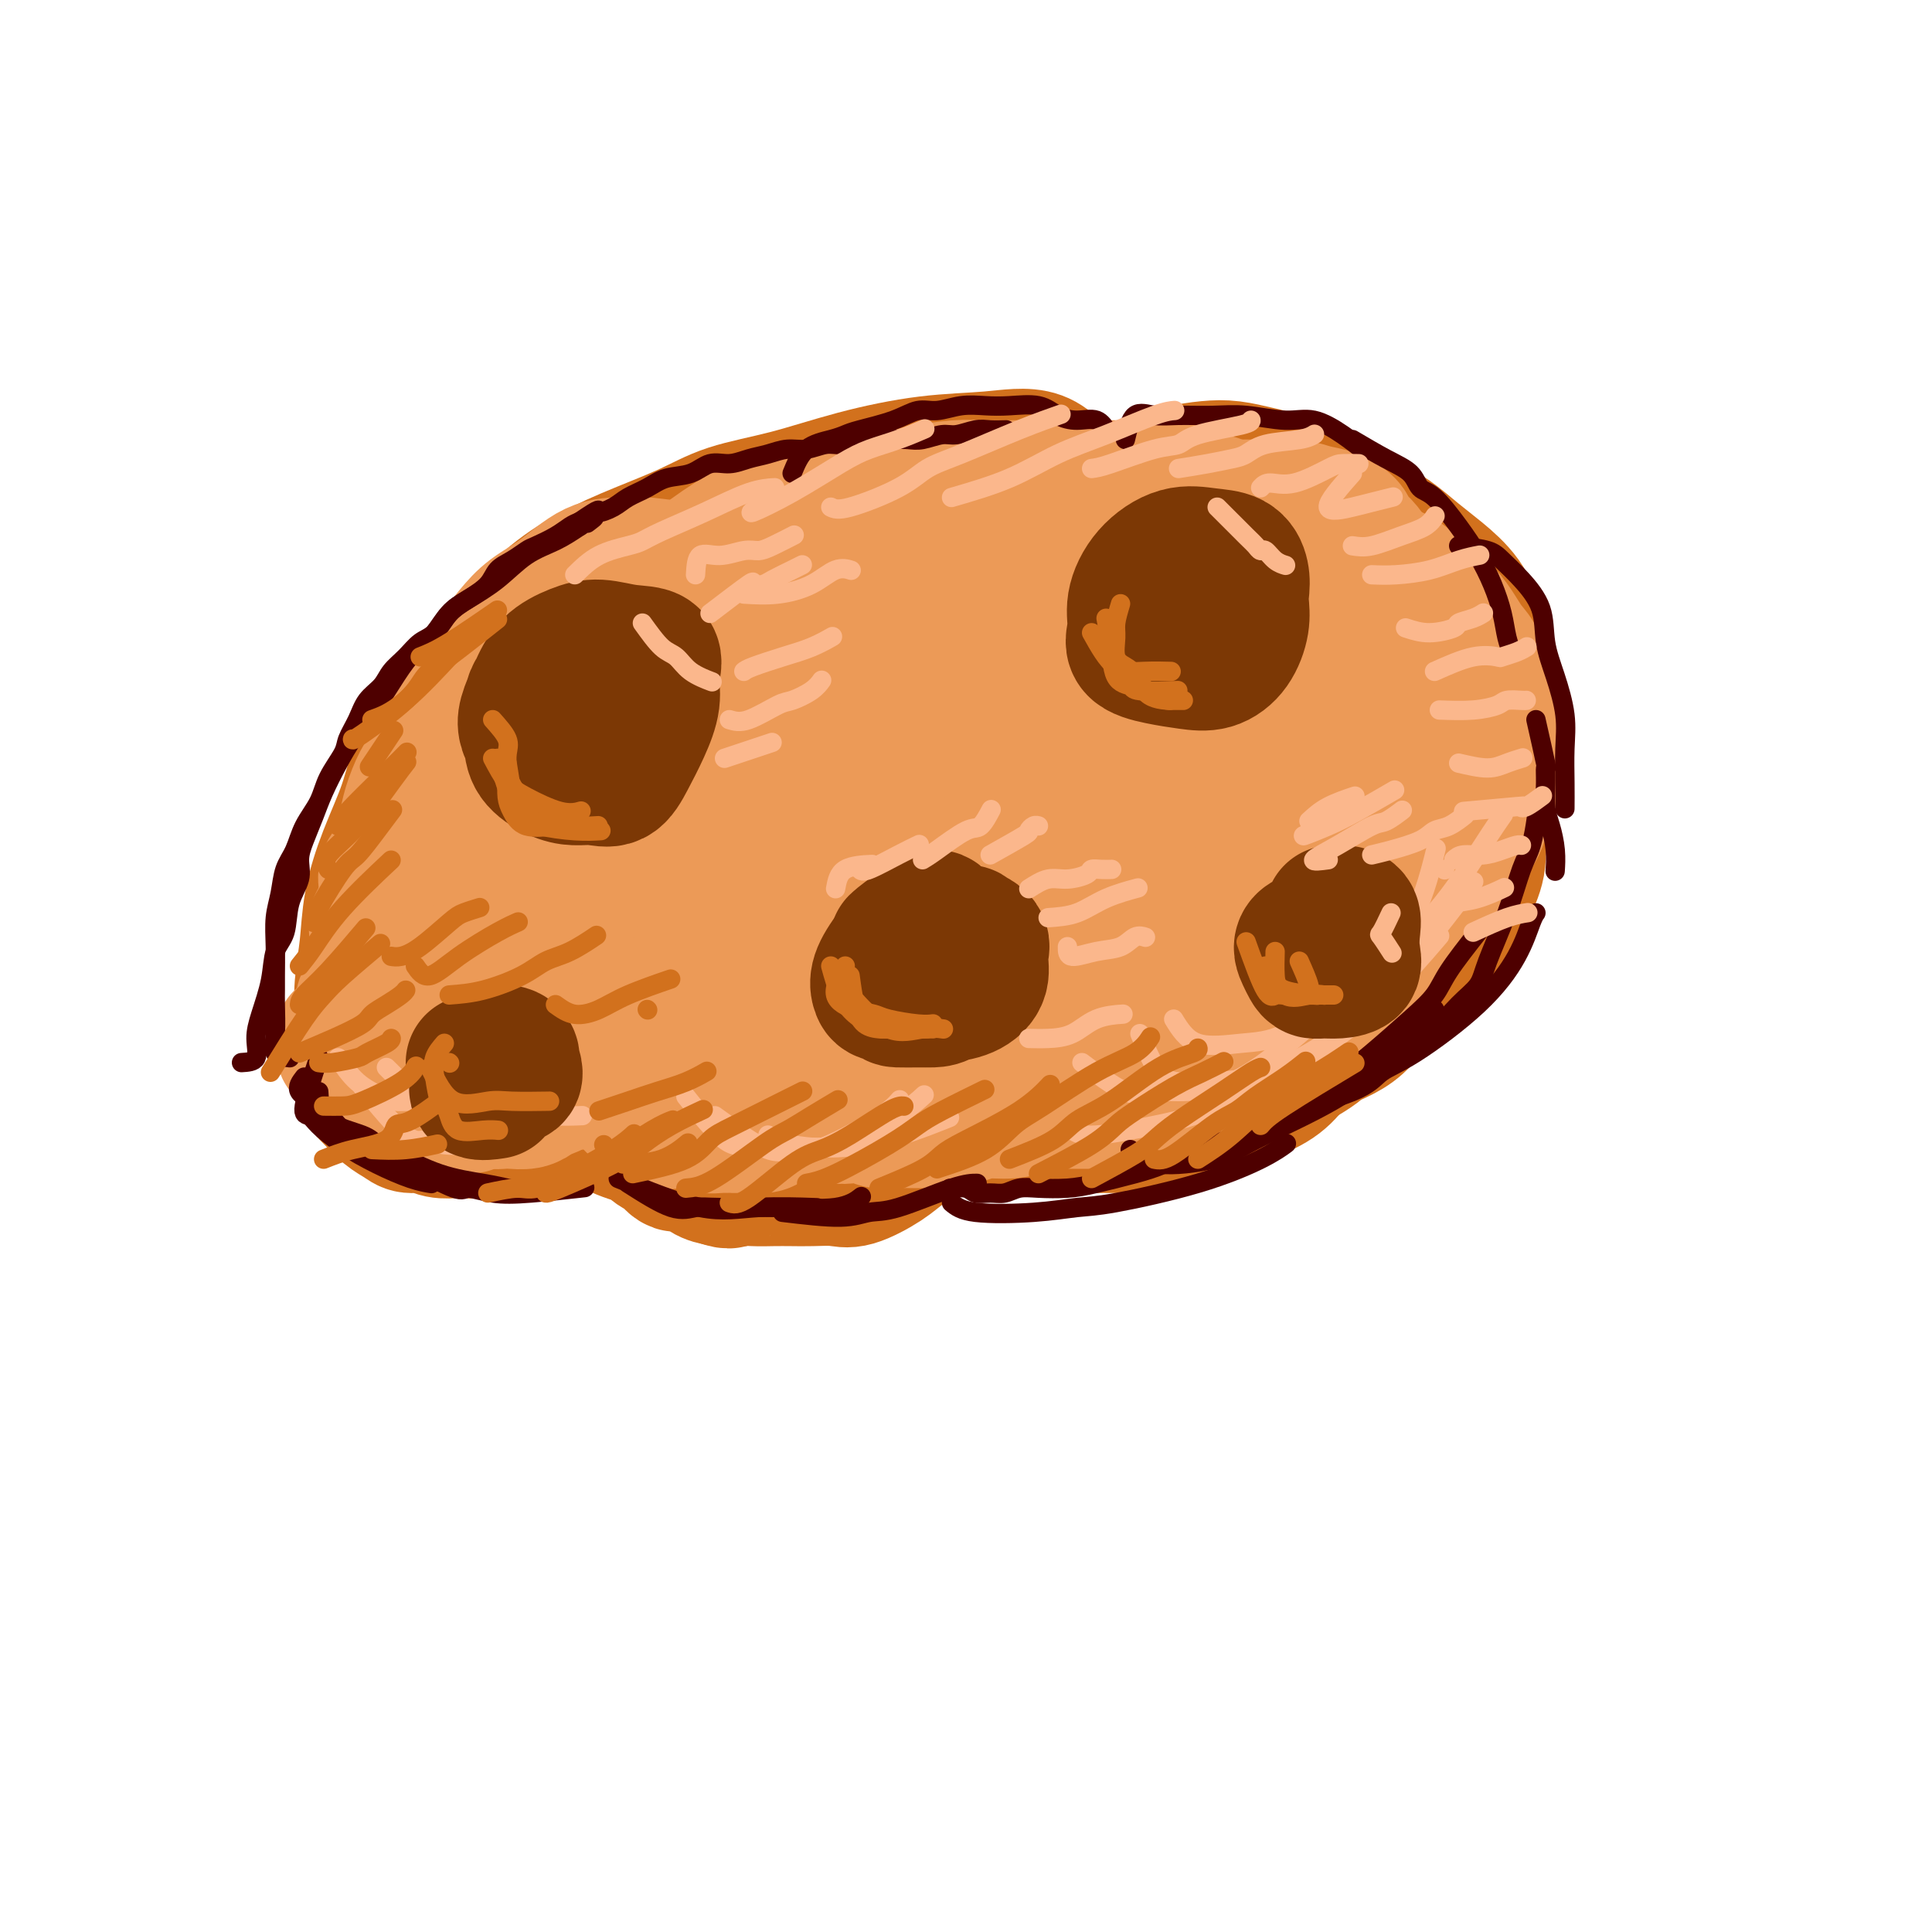 <svg viewBox='0 0 400 400' version='1.1' xmlns='http://www.w3.org/2000/svg' xmlns:xlink='http://www.w3.org/1999/xlink'><g fill='none' stroke='#D2711D' stroke-width='28' stroke-linecap='round' stroke-linejoin='round'><path d='M221,101c-1.700,-2.523 -3.401,-5.045 -6,-6c-2.599,-0.955 -6.097,-0.342 -10,0c-3.903,0.342 -8.211,0.414 -13,1c-4.789,0.586 -10.059,1.685 -15,3c-4.941,1.315 -9.554,2.846 -14,4c-4.446,1.154 -8.726,1.931 -12,3c-3.274,1.069 -5.542,2.432 -9,4c-3.458,1.568 -8.107,3.342 -12,5c-3.893,1.658 -7.032,3.199 -10,5c-2.968,1.801 -5.766,3.860 -9,7c-3.234,3.140 -6.903,7.361 -10,11c-3.097,3.639 -5.621,6.697 -8,10c-2.379,3.303 -4.612,6.852 -6,10c-1.388,3.148 -1.931,5.894 -3,9c-1.069,3.106 -2.665,6.572 -4,10c-1.335,3.428 -2.410,6.816 -3,10c-0.590,3.184 -0.695,6.162 -1,9c-0.305,2.838 -0.808,5.536 -1,8c-0.192,2.464 -0.071,4.694 0,7c0.071,2.306 0.092,4.687 0,7c-0.092,2.313 -0.296,4.557 0,6c0.296,1.443 1.094,2.084 2,3c0.906,0.916 1.922,2.105 3,3c1.078,0.895 2.220,1.494 3,2c0.780,0.506 1.199,0.919 2,1c0.801,0.081 1.985,-0.171 3,0c1.015,0.171 1.861,0.763 3,1c1.139,0.237 2.569,0.118 4,0'/><path d='M95,234c2.697,0.304 3.438,0.064 5,0c1.562,-0.064 3.943,0.047 6,0c2.057,-0.047 3.790,-0.251 6,-1c2.210,-0.749 4.897,-2.042 7,-3c2.103,-0.958 3.621,-1.581 6,-2c2.379,-0.419 5.618,-0.634 8,-1c2.382,-0.366 3.907,-0.883 6,-1c2.093,-0.117 4.754,0.166 7,0c2.246,-0.166 4.077,-0.783 6,-1c1.923,-0.217 3.937,-0.036 6,0c2.063,0.036 4.175,-0.073 6,0c1.825,0.073 3.361,0.329 5,1c1.639,0.671 3.379,1.757 5,2c1.621,0.243 3.124,-0.356 5,0c1.876,0.356 4.126,1.668 6,2c1.874,0.332 3.374,-0.318 5,0c1.626,0.318 3.379,1.602 5,2c1.621,0.398 3.110,-0.089 5,0c1.890,0.089 4.182,0.756 6,1c1.818,0.244 3.164,0.065 5,0c1.836,-0.065 4.163,-0.018 6,0c1.837,0.018 3.183,0.005 5,0c1.817,-0.005 4.104,-0.002 6,0c1.896,0.002 3.400,0.005 5,0c1.600,-0.005 3.296,-0.017 5,0c1.704,0.017 3.414,0.063 5,0c1.586,-0.063 3.046,-0.235 5,-1c1.954,-0.765 4.400,-2.123 6,-3c1.600,-0.877 2.354,-1.275 4,-2c1.646,-0.725 4.185,-1.779 6,-3c1.815,-1.221 2.908,-2.611 4,-4'/><path d='M268,220c5.038,-2.829 5.133,-3.402 6,-4c0.867,-0.598 2.507,-1.220 4,-2c1.493,-0.780 2.839,-1.719 4,-3c1.161,-1.281 2.138,-2.903 3,-4c0.862,-1.097 1.610,-1.667 3,-3c1.390,-1.333 3.424,-3.428 5,-5c1.576,-1.572 2.695,-2.623 4,-4c1.305,-1.377 2.797,-3.082 4,-5c1.203,-1.918 2.116,-4.049 3,-6c0.884,-1.951 1.739,-3.720 2,-6c0.261,-2.280 -0.072,-5.070 0,-8c0.072,-2.930 0.550,-6.000 1,-9c0.450,-3.000 0.874,-5.929 1,-9c0.126,-3.071 -0.044,-6.285 0,-9c0.044,-2.715 0.302,-4.932 0,-7c-0.302,-2.068 -1.164,-3.989 -2,-6c-0.836,-2.011 -1.647,-4.113 -3,-6c-1.353,-1.887 -3.250,-3.559 -5,-5c-1.750,-1.441 -3.353,-2.651 -5,-4c-1.647,-1.349 -3.337,-2.836 -5,-4c-1.663,-1.164 -3.299,-2.003 -5,-3c-1.701,-0.997 -3.468,-2.151 -5,-3c-1.532,-0.849 -2.828,-1.394 -4,-2c-1.172,-0.606 -2.219,-1.273 -4,-2c-1.781,-0.727 -4.294,-1.513 -6,-2c-1.706,-0.487 -2.603,-0.675 -4,-1c-1.397,-0.325 -3.294,-0.789 -5,-1c-1.706,-0.211 -3.220,-0.170 -5,0c-1.780,0.170 -3.825,0.469 -6,1c-2.175,0.531 -4.478,1.295 -7,2c-2.522,0.705 -5.261,1.353 -8,2'/><path d='M229,102c-4.900,1.436 -6.650,2.525 -9,3c-2.350,0.475 -5.299,0.336 -8,1c-2.701,0.664 -5.155,2.132 -8,3c-2.845,0.868 -6.080,1.135 -9,2c-2.920,0.865 -5.525,2.328 -8,3c-2.475,0.672 -4.820,0.553 -7,1c-2.180,0.447 -4.193,1.462 -6,2c-1.807,0.538 -3.407,0.601 -5,1c-1.593,0.399 -3.179,1.133 -5,2c-1.821,0.867 -3.877,1.867 -6,3c-2.123,1.133 -4.314,2.399 -7,4c-2.686,1.601 -5.869,3.536 -9,5c-3.131,1.464 -6.211,2.457 -9,4c-2.789,1.543 -5.286,3.637 -8,6c-2.714,2.363 -5.643,4.996 -8,7c-2.357,2.004 -4.141,3.378 -6,5c-1.859,1.622 -3.794,3.492 -5,5c-1.206,1.508 -1.684,2.655 -2,3c-0.316,0.345 -0.469,-0.111 0,0c0.469,0.111 1.560,0.790 5,-1c3.440,-1.790 9.227,-6.048 15,-10c5.773,-3.952 11.531,-7.598 18,-12c6.469,-4.402 13.648,-9.561 20,-14c6.352,-4.439 11.876,-8.160 16,-10c4.124,-1.840 6.847,-1.801 8,-2c1.153,-0.199 0.735,-0.637 0,0c-0.735,0.637 -1.788,2.350 -6,6c-4.212,3.650 -11.583,9.236 -19,15c-7.417,5.764 -14.882,11.706 -23,18c-8.118,6.294 -16.891,12.941 -24,19c-7.109,6.059 -12.555,11.529 -18,17'/><path d='M96,188c-16.208,13.485 -11.729,9.698 -11,9c0.729,-0.698 -2.292,1.693 -1,1c1.292,-0.693 6.897,-4.469 13,-9c6.103,-4.531 12.704,-9.818 19,-15c6.296,-5.182 12.286,-10.259 18,-15c5.714,-4.741 11.153,-9.147 15,-12c3.847,-2.853 6.104,-4.153 5,-3c-1.104,1.153 -5.569,4.760 -11,9c-5.431,4.240 -11.828,9.111 -18,14c-6.172,4.889 -12.118,9.794 -18,15c-5.882,5.206 -11.701,10.714 -16,15c-4.299,4.286 -7.079,7.350 -8,9c-0.921,1.650 0.019,1.888 0,2c-0.019,0.112 -0.995,0.100 1,0c1.995,-0.100 6.961,-0.288 12,-2c5.039,-1.712 10.153,-4.948 15,-8c4.847,-3.052 9.429,-5.920 14,-9c4.571,-3.080 9.132,-6.372 12,-8c2.868,-1.628 4.045,-1.591 3,-1c-1.045,0.591 -4.311,1.735 -8,4c-3.689,2.265 -7.799,5.651 -12,9c-4.201,3.349 -8.492,6.661 -12,10c-3.508,3.339 -6.233,6.704 -8,9c-1.767,2.296 -2.577,3.523 -2,4c0.577,0.477 2.540,0.205 5,0c2.460,-0.205 5.417,-0.344 9,-2c3.583,-1.656 7.791,-4.828 12,-8'/><path d='M124,206c3.795,-2.921 7.284,-6.225 10,-9c2.716,-2.775 4.661,-5.023 6,-6c1.339,-0.977 2.074,-0.684 1,0c-1.074,0.684 -3.956,1.760 -7,4c-3.044,2.240 -6.251,5.644 -10,9c-3.749,3.356 -8.041,6.666 -12,10c-3.959,3.334 -7.585,6.694 -10,9c-2.415,2.306 -3.617,3.557 -4,4c-0.383,0.443 0.054,0.076 1,0c0.946,-0.076 2.401,0.137 4,0c1.599,-0.137 3.340,-0.625 5,-1c1.660,-0.375 3.238,-0.638 5,-1c1.762,-0.362 3.708,-0.824 5,-1c1.292,-0.176 1.929,-0.067 3,0c1.071,0.067 2.577,0.093 3,0c0.423,-0.093 -0.237,-0.306 0,0c0.237,0.306 1.372,1.132 2,2c0.628,0.868 0.749,1.777 1,2c0.251,0.223 0.631,-0.239 1,0c0.369,0.239 0.728,1.180 1,2c0.272,0.820 0.457,1.519 1,2c0.543,0.481 1.444,0.743 2,1c0.556,0.257 0.767,0.508 1,1c0.233,0.492 0.488,1.226 1,2c0.512,0.774 1.281,1.587 2,2c0.719,0.413 1.389,0.426 2,1c0.611,0.574 1.164,1.711 2,2c0.836,0.289 1.956,-0.268 3,0c1.044,0.268 2.013,1.362 3,2c0.987,0.638 1.994,0.819 3,1'/><path d='M149,244c2.499,0.928 2.246,0.249 3,0c0.754,-0.249 2.516,-0.067 4,0c1.484,0.067 2.691,0.020 4,0c1.309,-0.020 2.720,-0.014 4,0c1.280,0.014 2.428,0.037 4,0c1.572,-0.037 3.568,-0.132 5,0c1.432,0.132 2.302,0.491 4,0c1.698,-0.491 4.225,-1.833 6,-3c1.775,-1.167 2.799,-2.159 4,-3c1.201,-0.841 2.580,-1.531 3,-2c0.420,-0.469 -0.118,-0.716 0,-1c0.118,-0.284 0.893,-0.605 0,-1c-0.893,-0.395 -3.454,-0.863 -6,-1c-2.546,-0.137 -5.077,0.056 -8,0c-2.923,-0.056 -6.238,-0.360 -10,0c-3.762,0.360 -7.973,1.383 -12,2c-4.027,0.617 -7.871,0.826 -11,1c-3.129,0.174 -5.542,0.313 -8,0c-2.458,-0.313 -4.960,-1.078 -7,-2c-2.040,-0.922 -3.619,-2.002 -5,-3c-1.381,-0.998 -2.566,-1.914 -4,-3c-1.434,-1.086 -3.119,-2.344 -4,-3c-0.881,-0.656 -0.957,-0.712 -1,-1c-0.043,-0.288 -0.051,-0.807 0,-1c0.051,-0.193 0.162,-0.060 1,0c0.838,0.060 2.404,0.046 4,1c1.596,0.954 3.222,2.874 5,4c1.778,1.126 3.710,1.457 6,2c2.290,0.543 4.940,1.298 8,2c3.060,0.702 6.530,1.351 10,2'/><path d='M148,234c6.929,1.391 7.751,0.369 10,0c2.249,-0.369 5.924,-0.085 9,0c3.076,0.085 5.554,-0.029 8,0c2.446,0.029 4.859,0.200 7,0c2.141,-0.200 4.009,-0.770 6,-1c1.991,-0.230 4.105,-0.120 6,-1c1.895,-0.880 3.572,-2.750 5,-4c1.428,-1.250 2.606,-1.879 4,-3c1.394,-1.121 3.005,-2.735 4,-4c0.995,-1.265 1.376,-2.181 2,-3c0.624,-0.819 1.492,-1.541 2,-2c0.508,-0.459 0.655,-0.656 1,-1c0.345,-0.344 0.886,-0.836 1,-1c0.114,-0.164 -0.199,0.001 0,0c0.199,-0.001 0.911,-0.168 1,0c0.089,0.168 -0.443,0.671 -2,1c-1.557,0.329 -4.138,0.483 -7,1c-2.862,0.517 -6.004,1.397 -10,2c-3.996,0.603 -8.845,0.930 -14,1c-5.155,0.070 -10.614,-0.117 -15,0c-4.386,0.117 -7.698,0.536 -11,0c-3.302,-0.536 -6.593,-2.028 -9,-3c-2.407,-0.972 -3.928,-1.425 -5,-2c-1.072,-0.575 -1.694,-1.273 -2,-2c-0.306,-0.727 -0.295,-1.485 2,-3c2.295,-1.515 6.873,-3.788 12,-7c5.127,-3.212 10.803,-7.365 18,-12c7.197,-4.635 15.913,-9.753 24,-15c8.087,-5.247 15.543,-10.624 23,-16'/><path d='M218,159c15.620,-10.518 15.171,-10.312 17,-12c1.829,-1.688 5.935,-5.270 8,-7c2.065,-1.730 2.087,-1.607 0,-2c-2.087,-0.393 -6.283,-1.303 -14,1c-7.717,2.303 -18.955,7.819 -29,13c-10.045,5.181 -18.896,10.027 -27,15c-8.104,4.973 -15.462,10.073 -21,14c-5.538,3.927 -9.254,6.680 -11,8c-1.746,1.320 -1.520,1.206 -1,1c0.520,-0.206 1.333,-0.506 6,-4c4.667,-3.494 13.189,-10.182 22,-17c8.811,-6.818 17.913,-13.765 27,-20c9.087,-6.235 18.160,-11.758 26,-17c7.840,-5.242 14.447,-10.202 18,-13c3.553,-2.798 4.051,-3.433 5,-4c0.949,-0.567 2.348,-1.064 0,-1c-2.348,0.064 -8.444,0.691 -15,3c-6.556,2.309 -13.573,6.299 -21,10c-7.427,3.701 -15.264,7.112 -23,11c-7.736,3.888 -15.370,8.254 -22,12c-6.630,3.746 -12.254,6.873 -15,8c-2.746,1.127 -2.613,0.255 -3,0c-0.387,-0.255 -1.294,0.106 1,-2c2.294,-2.106 7.788,-6.680 14,-11c6.212,-4.320 13.143,-8.387 20,-12c6.857,-3.613 13.640,-6.774 20,-10c6.360,-3.226 12.295,-6.519 17,-9c4.705,-2.481 8.179,-4.149 10,-5c1.821,-0.851 1.990,-0.883 1,0c-0.990,0.883 -3.140,2.681 -8,7c-4.860,4.319 -12.430,11.160 -20,18'/><path d='M200,134c-8.268,7.507 -15.440,13.776 -23,21c-7.560,7.224 -15.510,15.404 -21,22c-5.490,6.596 -8.520,11.607 -10,14c-1.480,2.393 -1.409,2.167 0,2c1.409,-0.167 4.155,-0.276 10,-3c5.845,-2.724 14.789,-8.064 25,-14c10.211,-5.936 21.690,-12.467 32,-19c10.310,-6.533 19.453,-13.068 28,-18c8.547,-4.932 16.498,-8.261 21,-10c4.502,-1.739 5.553,-1.889 6,-2c0.447,-0.111 0.289,-0.185 -2,2c-2.289,2.185 -6.708,6.628 -13,11c-6.292,4.372 -14.458,8.673 -23,14c-8.542,5.327 -17.461,11.680 -25,18c-7.539,6.320 -13.700,12.609 -18,17c-4.300,4.391 -6.740,6.885 -8,8c-1.260,1.115 -1.340,0.850 0,1c1.340,0.150 4.101,0.715 9,-1c4.899,-1.715 11.935,-5.709 19,-10c7.065,-4.291 14.157,-8.879 22,-14c7.843,-5.121 16.435,-10.776 23,-15c6.565,-4.224 11.102,-7.016 14,-9c2.898,-1.984 4.156,-3.159 5,-4c0.844,-0.841 1.273,-1.348 -1,0c-2.273,1.348 -7.248,4.550 -13,9c-5.752,4.450 -12.279,10.150 -20,17c-7.721,6.850 -16.635,14.852 -24,22c-7.365,7.148 -13.180,13.442 -16,17c-2.820,3.558 -2.644,4.381 -3,5c-0.356,0.619 -1.245,1.034 1,0c2.245,-1.034 7.622,-3.517 13,-6'/><path d='M208,209c5.243,-2.898 11.349,-7.143 19,-12c7.651,-4.857 16.847,-10.328 24,-15c7.153,-4.672 12.264,-8.547 17,-11c4.736,-2.453 9.098,-3.486 11,-4c1.902,-0.514 1.345,-0.510 1,0c-0.345,0.510 -0.478,1.527 -3,4c-2.522,2.473 -7.433,6.403 -13,11c-5.567,4.597 -11.791,9.859 -17,15c-5.209,5.141 -9.404,10.159 -13,14c-3.596,3.841 -6.593,6.505 -8,8c-1.407,1.495 -1.224,1.822 -1,2c0.224,0.178 0.489,0.208 2,0c1.511,-0.208 4.268,-0.654 8,-3c3.732,-2.346 8.439,-6.592 13,-10c4.561,-3.408 8.976,-5.979 13,-9c4.024,-3.021 7.658,-6.491 10,-9c2.342,-2.509 3.392,-4.057 4,-5c0.608,-0.943 0.776,-1.283 0,-1c-0.776,0.283 -2.495,1.187 -5,3c-2.505,1.813 -5.798,4.535 -9,7c-3.202,2.465 -6.315,4.672 -8,6c-1.685,1.328 -1.944,1.779 -2,2c-0.056,0.221 0.089,0.214 1,0c0.911,-0.214 2.587,-0.636 5,-2c2.413,-1.364 5.563,-3.671 9,-7c3.437,-3.329 7.162,-7.680 10,-12c2.838,-4.320 4.788,-8.611 6,-13c1.212,-4.389 1.686,-8.878 2,-13c0.314,-4.122 0.469,-7.879 0,-11c-0.469,-3.121 -1.563,-5.606 -3,-8c-1.437,-2.394 -3.219,-4.697 -5,-7'/><path d='M276,129c-2.163,-3.340 -3.570,-4.191 -5,-5c-1.430,-0.809 -2.883,-1.575 -4,-2c-1.117,-0.425 -1.899,-0.508 -3,0c-1.101,0.508 -2.521,1.605 -4,4c-1.479,2.395 -3.018,6.086 -4,10c-0.982,3.914 -1.408,8.051 -2,12c-0.592,3.949 -1.352,7.710 0,10c1.352,2.290 4.814,3.110 8,4c3.186,0.890 6.096,1.851 9,2c2.904,0.149 5.800,-0.514 8,-2c2.200,-1.486 3.702,-3.797 5,-6c1.298,-2.203 2.390,-4.300 3,-7c0.610,-2.700 0.736,-6.004 1,-9c0.264,-2.996 0.665,-5.684 0,-8c-0.665,-2.316 -2.396,-4.262 -4,-6c-1.604,-1.738 -3.081,-3.270 -4,-4c-0.919,-0.730 -1.280,-0.658 -2,-1c-0.720,-0.342 -1.799,-1.098 -3,0c-1.201,1.098 -2.524,4.049 -3,7c-0.476,2.951 -0.105,5.901 0,9c0.105,3.099 -0.054,6.346 0,9c0.054,2.654 0.322,4.715 2,6c1.678,1.285 4.765,1.796 6,2c1.235,0.204 0.617,0.102 0,0'/></g>
<g fill='none' stroke='#EC9A57' stroke-width='28' stroke-linecap='round' stroke-linejoin='round'><path d='M142,118c-3.209,-0.422 -6.418,-0.843 -8,-1c-1.582,-0.157 -1.535,-0.048 -2,0c-0.465,0.048 -1.440,0.035 -3,0c-1.560,-0.035 -3.706,-0.092 -6,1c-2.294,1.092 -4.736,3.333 -7,5c-2.264,1.667 -4.350,2.762 -6,4c-1.650,1.238 -2.865,2.620 -4,4c-1.135,1.380 -2.191,2.757 -3,4c-0.809,1.243 -1.371,2.351 -2,3c-0.629,0.649 -1.323,0.838 -2,2c-0.677,1.162 -1.336,3.298 -2,5c-0.664,1.702 -1.332,2.971 -2,4c-0.668,1.029 -1.334,1.818 -2,3c-0.666,1.182 -1.330,2.757 -2,4c-0.670,1.243 -1.346,2.155 -2,3c-0.654,0.845 -1.287,1.622 -2,3c-0.713,1.378 -1.505,3.356 -2,5c-0.495,1.644 -0.692,2.955 -1,4c-0.308,1.045 -0.726,1.824 -1,3c-0.274,1.176 -0.403,2.748 -1,4c-0.597,1.252 -1.663,2.183 -2,3c-0.337,0.817 0.053,1.520 0,3c-0.053,1.480 -0.550,3.736 -1,5c-0.450,1.264 -0.853,1.535 -1,2c-0.147,0.465 -0.040,1.125 0,2c0.040,0.875 0.011,1.964 0,3c-0.011,1.036 -0.006,2.018 0,3'/><path d='M78,199c-1.435,6.085 -0.523,2.799 0,2c0.523,-0.799 0.655,0.889 1,2c0.345,1.111 0.902,1.645 1,2c0.098,0.355 -0.264,0.533 0,1c0.264,0.467 1.154,1.225 2,2c0.846,0.775 1.649,1.569 2,2c0.351,0.431 0.249,0.501 1,1c0.751,0.499 2.356,1.429 3,2c0.644,0.571 0.328,0.783 1,1c0.672,0.217 2.334,0.439 3,1c0.666,0.561 0.337,1.460 1,2c0.663,0.540 2.317,0.722 3,1c0.683,0.278 0.394,0.653 1,1c0.606,0.347 2.109,0.666 3,1c0.891,0.334 1.172,0.682 2,1c0.828,0.318 2.202,0.607 3,1c0.798,0.393 1.018,0.890 2,1c0.982,0.110 2.725,-0.167 4,0c1.275,0.167 2.084,0.777 3,1c0.916,0.223 1.941,0.060 3,0c1.059,-0.060 2.153,-0.016 3,0c0.847,0.016 1.448,0.004 2,0c0.552,-0.004 1.055,-0.001 2,0c0.945,0.001 2.334,0.001 3,0c0.666,-0.001 0.610,-0.001 1,0c0.390,0.001 1.225,0.004 2,0c0.775,-0.004 1.489,-0.015 2,0c0.511,0.015 0.817,0.056 1,0c0.183,-0.056 0.242,-0.207 1,0c0.758,0.207 2.217,0.774 3,1c0.783,0.226 0.892,0.113 1,0'/><path d='M138,225c6.523,1.012 3.829,1.042 3,1c-0.829,-0.042 0.205,-0.155 1,0c0.795,0.155 1.349,0.578 2,1c0.651,0.422 1.398,0.844 2,1c0.602,0.156 1.057,0.044 2,0c0.943,-0.044 2.373,-0.022 3,0c0.627,0.022 0.450,0.044 1,0c0.550,-0.044 1.827,-0.155 3,0c1.173,0.155 2.241,0.576 3,1c0.759,0.424 1.207,0.849 2,1c0.793,0.151 1.929,0.027 3,0c1.071,-0.027 2.077,0.044 3,0c0.923,-0.044 1.765,-0.204 3,0c1.235,0.204 2.865,0.773 4,1c1.135,0.227 1.777,0.114 3,0c1.223,-0.114 3.027,-0.227 4,0c0.973,0.227 1.116,0.794 2,1c0.884,0.206 2.508,0.053 4,0c1.492,-0.053 2.852,-0.004 4,0c1.148,0.004 2.085,-0.037 3,0c0.915,0.037 1.809,0.151 3,0c1.191,-0.151 2.681,-0.566 4,-1c1.319,-0.434 2.469,-0.887 4,-1c1.531,-0.113 3.444,0.113 5,0c1.556,-0.113 2.753,-0.565 4,-1c1.247,-0.435 2.542,-0.851 4,-1c1.458,-0.149 3.079,-0.029 5,0c1.921,0.029 4.144,-0.034 6,0c1.856,0.034 3.346,0.163 5,0c1.654,-0.163 3.473,-0.618 5,-1c1.527,-0.382 2.764,-0.691 4,-1'/><path d='M242,226c9.605,-1.303 5.618,-1.559 5,-2c-0.618,-0.441 2.132,-1.065 4,-2c1.868,-0.935 2.852,-2.179 4,-3c1.148,-0.821 2.458,-1.218 4,-2c1.542,-0.782 3.314,-1.948 5,-3c1.686,-1.052 3.284,-1.989 5,-3c1.716,-1.011 3.550,-2.097 5,-3c1.450,-0.903 2.516,-1.622 4,-3c1.484,-1.378 3.387,-3.413 5,-5c1.613,-1.587 2.937,-2.726 4,-4c1.063,-1.274 1.865,-2.683 3,-4c1.135,-1.317 2.604,-2.542 4,-4c1.396,-1.458 2.720,-3.149 4,-5c1.280,-1.851 2.515,-3.863 4,-6c1.485,-2.137 3.221,-4.399 4,-6c0.779,-1.601 0.601,-2.539 1,-4c0.399,-1.461 1.374,-3.444 2,-5c0.626,-1.556 0.903,-2.684 1,-4c0.097,-1.316 0.015,-2.819 0,-4c-0.015,-1.181 0.036,-2.038 0,-3c-0.036,-0.962 -0.159,-2.029 0,-3c0.159,-0.971 0.602,-1.847 0,-3c-0.602,-1.153 -2.247,-2.582 -3,-4c-0.753,-1.418 -0.613,-2.826 -1,-4c-0.387,-1.174 -1.299,-2.113 -2,-3c-0.701,-0.887 -1.190,-1.722 -2,-3c-0.810,-1.278 -1.941,-3.000 -3,-4c-1.059,-1.000 -2.047,-1.278 -3,-2c-0.953,-0.722 -1.872,-1.887 -3,-3c-1.128,-1.113 -2.465,-2.175 -4,-3c-1.535,-0.825 -3.267,-1.412 -5,-2'/><path d='M284,117c-3.031,-2.195 -3.108,-2.681 -4,-3c-0.892,-0.319 -2.598,-0.470 -4,-1c-1.402,-0.530 -2.500,-1.437 -4,-2c-1.500,-0.563 -3.403,-0.781 -5,-1c-1.597,-0.219 -2.887,-0.440 -4,-1c-1.113,-0.560 -2.048,-1.460 -3,-2c-0.952,-0.540 -1.920,-0.722 -3,-1c-1.080,-0.278 -2.272,-0.653 -3,-1c-0.728,-0.347 -0.991,-0.667 -2,-1c-1.009,-0.333 -2.765,-0.678 -4,-1c-1.235,-0.322 -1.951,-0.622 -3,-1c-1.049,-0.378 -2.431,-0.833 -4,-1c-1.569,-0.167 -3.324,-0.045 -5,0c-1.676,0.045 -3.272,0.012 -5,0c-1.728,-0.012 -3.588,-0.003 -5,0c-1.412,0.003 -2.377,0.000 -4,0c-1.623,-0.000 -3.904,0.003 -6,0c-2.096,-0.003 -4.008,-0.012 -6,0c-1.992,0.012 -4.065,0.044 -6,0c-1.935,-0.044 -3.733,-0.166 -6,0c-2.267,0.166 -5.002,0.618 -7,1c-1.998,0.382 -3.260,0.693 -5,1c-1.740,0.307 -3.958,0.609 -6,1c-2.042,0.391 -3.909,0.872 -6,1c-2.091,0.128 -4.407,-0.098 -6,0c-1.593,0.098 -2.462,0.520 -4,1c-1.538,0.480 -3.747,1.018 -6,2c-2.253,0.982 -4.552,2.408 -7,4c-2.448,1.592 -5.044,3.352 -8,6c-2.956,2.648 -6.273,6.185 -10,10c-3.727,3.815 -7.863,7.907 -12,12'/><path d='M121,140c-6.591,6.441 -8.069,8.543 -10,11c-1.931,2.457 -4.317,5.269 -6,7c-1.683,1.731 -2.664,2.380 -3,3c-0.336,0.620 -0.026,1.212 2,0c2.026,-1.212 5.769,-4.228 11,-8c5.231,-3.772 11.948,-8.299 19,-13c7.052,-4.701 14.437,-9.576 22,-14c7.563,-4.424 15.305,-8.396 21,-11c5.695,-2.604 9.344,-3.841 12,-5c2.656,-1.159 4.319,-2.242 3,-1c-1.319,1.242 -5.621,4.809 -12,9c-6.379,4.191 -14.835,9.006 -25,15c-10.165,5.994 -22.037,13.166 -32,20c-9.963,6.834 -18.016,13.331 -24,18c-5.984,4.669 -9.898,7.511 -12,9c-2.102,1.489 -2.390,1.625 -2,2c0.390,0.375 1.459,0.990 6,-1c4.541,-1.990 12.554,-6.583 21,-12c8.446,-5.417 17.324,-11.657 27,-18c9.676,-6.343 20.149,-12.787 29,-18c8.851,-5.213 16.078,-9.193 21,-12c4.922,-2.807 7.539,-4.442 9,-5c1.461,-0.558 1.767,-0.040 1,0c-0.767,0.040 -2.608,-0.399 -8,2c-5.392,2.399 -14.334,7.637 -24,13c-9.666,5.363 -20.055,10.850 -30,17c-9.945,6.150 -19.447,12.964 -27,19c-7.553,6.036 -13.158,11.296 -16,14c-2.842,2.704 -2.921,2.852 -3,3'/><path d='M91,184c-6.154,5.752 1.461,2.132 9,-2c7.539,-4.132 15.001,-8.777 24,-14c8.999,-5.223 19.535,-11.023 31,-17c11.465,-5.977 23.860,-12.132 34,-17c10.140,-4.868 18.025,-8.448 24,-11c5.975,-2.552 10.042,-4.075 12,-5c1.958,-0.925 1.809,-1.251 1,-1c-0.809,0.251 -2.277,1.079 -8,4c-5.723,2.921 -15.701,7.936 -27,14c-11.299,6.064 -23.920,13.178 -37,21c-13.080,7.822 -26.621,16.354 -38,24c-11.379,7.646 -20.597,14.407 -27,19c-6.403,4.593 -9.993,7.020 -12,8c-2.007,0.980 -2.432,0.515 -1,0c1.432,-0.515 4.722,-1.080 11,-4c6.278,-2.920 15.543,-8.197 25,-14c9.457,-5.803 19.106,-12.133 30,-19c10.894,-6.867 23.034,-14.269 35,-21c11.966,-6.731 23.760,-12.789 33,-17c9.240,-4.211 15.927,-6.574 21,-9c5.073,-2.426 8.533,-4.915 10,-6c1.467,-1.085 0.942,-0.765 1,-1c0.058,-0.235 0.698,-1.025 -3,0c-3.698,1.025 -11.734,3.865 -22,8c-10.266,4.135 -22.763,9.566 -35,16c-12.237,6.434 -24.213,13.871 -35,21c-10.787,7.129 -20.385,13.949 -27,19c-6.615,5.051 -10.247,8.333 -12,10c-1.753,1.667 -1.626,1.718 0,2c1.626,0.282 4.750,0.795 12,-2c7.250,-2.795 18.625,-8.897 30,-15'/><path d='M150,175c11.037,-5.849 23.630,-12.972 36,-20c12.370,-7.028 24.516,-13.960 36,-20c11.484,-6.040 22.307,-11.186 29,-14c6.693,-2.814 9.257,-3.295 11,-4c1.743,-0.705 2.663,-1.634 1,-1c-1.663,0.634 -5.911,2.831 -14,7c-8.089,4.169 -20.018,10.308 -33,17c-12.982,6.692 -27.017,13.935 -41,22c-13.983,8.065 -27.915,16.950 -38,24c-10.085,7.050 -16.324,12.265 -20,16c-3.676,3.735 -4.788,5.989 -6,7c-1.212,1.011 -2.524,0.779 0,0c2.524,-0.779 8.883,-2.104 17,-6c8.117,-3.896 17.994,-10.365 29,-17c11.006,-6.635 23.143,-13.438 35,-20c11.857,-6.562 23.433,-12.882 34,-18c10.567,-5.118 20.125,-9.035 28,-12c7.875,-2.965 14.066,-4.979 17,-6c2.934,-1.021 2.611,-1.048 3,-1c0.389,0.048 1.490,0.172 -3,2c-4.490,1.828 -14.572,5.359 -25,10c-10.428,4.641 -21.203,10.391 -34,17c-12.797,6.609 -27.617,14.078 -40,21c-12.383,6.922 -22.327,13.299 -29,18c-6.673,4.701 -10.073,7.728 -12,9c-1.927,1.272 -2.382,0.791 -1,1c1.382,0.209 4.600,1.108 11,-1c6.400,-2.108 15.984,-7.225 27,-13c11.016,-5.775 23.466,-12.209 35,-18c11.534,-5.791 22.153,-10.940 31,-15c8.847,-4.060 15.924,-7.030 23,-10'/><path d='M257,150c20.975,-9.810 15.411,-6.334 14,-5c-1.411,1.334 1.329,0.527 3,0c1.671,-0.527 2.272,-0.774 -1,0c-3.272,0.774 -10.419,2.567 -19,6c-8.581,3.433 -18.598,8.504 -29,14c-10.402,5.496 -21.188,11.417 -30,17c-8.812,5.583 -15.649,10.829 -19,14c-3.351,3.171 -3.217,4.266 -3,5c0.217,0.734 0.517,1.106 4,0c3.483,-1.106 10.149,-3.690 18,-7c7.851,-3.310 16.887,-7.345 26,-12c9.113,-4.655 18.302,-9.929 27,-15c8.698,-5.071 16.905,-9.939 23,-13c6.095,-3.061 10.078,-4.316 12,-5c1.922,-0.684 1.784,-0.797 2,-1c0.216,-0.203 0.785,-0.497 -3,1c-3.785,1.497 -11.925,4.784 -21,9c-9.075,4.216 -19.084,9.359 -29,15c-9.916,5.641 -19.739,11.780 -27,17c-7.261,5.220 -11.959,9.523 -15,13c-3.041,3.477 -4.425,6.129 -5,7c-0.575,0.871 -0.339,-0.040 1,0c1.339,0.040 3.783,1.030 9,-1c5.217,-2.030 13.207,-7.082 22,-12c8.793,-4.918 18.389,-9.703 28,-15c9.611,-5.297 19.238,-11.104 28,-16c8.762,-4.896 16.658,-8.879 23,-12c6.342,-3.121 11.131,-5.379 11,-5c-0.131,0.379 -5.180,3.394 -12,7c-6.820,3.606 -15.410,7.803 -24,12'/><path d='M271,168c-10.297,5.702 -18.038,10.455 -25,15c-6.962,4.545 -13.144,8.880 -17,12c-3.856,3.120 -5.384,5.024 -6,6c-0.616,0.976 -0.319,1.024 0,1c0.319,-0.024 0.662,-0.118 3,0c2.338,0.118 6.672,0.449 11,-1c4.328,-1.449 8.649,-4.679 13,-7c4.351,-2.321 8.733,-3.734 13,-6c4.267,-2.266 8.419,-5.385 11,-7c2.581,-1.615 3.592,-1.727 4,-2c0.408,-0.273 0.214,-0.706 0,-1c-0.214,-0.294 -0.449,-0.450 -2,0c-1.551,0.450 -4.417,1.504 -7,3c-2.583,1.496 -4.884,3.433 -7,5c-2.116,1.567 -4.047,2.763 -5,4c-0.953,1.237 -0.928,2.514 -1,3c-0.072,0.486 -0.241,0.179 1,0c1.241,-0.179 3.890,-0.230 6,-1c2.110,-0.770 3.680,-2.258 5,-3c1.320,-0.742 2.392,-0.737 3,-1c0.608,-0.263 0.754,-0.792 1,-1c0.246,-0.208 0.594,-0.095 -1,0c-1.594,0.095 -5.129,0.171 -9,1c-3.871,0.829 -8.076,2.412 -13,4c-4.924,1.588 -10.565,3.181 -17,5c-6.435,1.819 -13.664,3.864 -19,5c-5.336,1.136 -8.781,1.362 -13,2c-4.219,0.638 -9.213,1.686 -14,2c-4.787,0.314 -9.366,-0.108 -14,0c-4.634,0.108 -9.324,0.745 -14,1c-4.676,0.255 -9.338,0.127 -14,0'/><path d='M144,207c-10.581,0.540 -9.034,0.390 -10,0c-0.966,-0.390 -4.445,-1.020 -7,-2c-2.555,-0.980 -4.187,-2.312 -6,-3c-1.813,-0.688 -3.808,-0.734 -6,-1c-2.192,-0.266 -4.581,-0.754 -7,-1c-2.419,-0.246 -4.867,-0.251 -7,0c-2.133,0.251 -3.949,0.756 -6,1c-2.051,0.244 -4.336,0.226 -6,1c-1.664,0.774 -2.708,2.339 -4,3c-1.292,0.661 -2.831,0.418 -4,1c-1.169,0.582 -1.967,1.988 -3,3c-1.033,1.012 -2.301,1.629 -3,2c-0.699,0.371 -0.828,0.495 -1,1c-0.172,0.505 -0.386,1.392 -1,2c-0.614,0.608 -1.627,0.936 -2,1c-0.373,0.064 -0.104,-0.137 0,0c0.104,0.137 0.044,0.613 0,1c-0.044,0.387 -0.073,0.686 0,1c0.073,0.314 0.246,0.642 1,1c0.754,0.358 2.088,0.745 3,1c0.912,0.255 1.400,0.379 2,1c0.600,0.621 1.311,1.738 2,2c0.689,0.262 1.354,-0.332 2,0c0.646,0.332 1.271,1.591 2,2c0.729,0.409 1.560,-0.030 2,0c0.440,0.030 0.488,0.529 1,1c0.512,0.471 1.488,0.913 2,1c0.512,0.087 0.560,-0.183 1,0c0.440,0.183 1.272,0.818 2,1c0.728,0.182 1.351,-0.091 2,0c0.649,0.091 1.325,0.545 2,1'/><path d='M95,228c3.966,1.857 1.881,0.498 2,0c0.119,-0.498 2.440,-0.136 4,0c1.560,0.136 2.357,0.048 3,0c0.643,-0.048 1.132,-0.054 2,0c0.868,0.054 2.113,0.168 3,0c0.887,-0.168 1.414,-0.618 2,-1c0.586,-0.382 1.232,-0.695 2,-1c0.768,-0.305 1.659,-0.603 2,-1c0.341,-0.397 0.131,-0.894 0,-1c-0.131,-0.106 -0.185,0.179 0,0c0.185,-0.179 0.607,-0.822 1,-1c0.393,-0.178 0.757,0.111 1,0c0.243,-0.111 0.364,-0.620 1,-1c0.636,-0.380 1.788,-0.629 2,-1c0.212,-0.371 -0.517,-0.863 0,-1c0.517,-0.137 2.278,0.080 3,0c0.722,-0.080 0.404,-0.459 1,-1c0.596,-0.541 2.107,-1.244 3,-2c0.893,-0.756 1.167,-1.565 2,-2c0.833,-0.435 2.223,-0.498 3,-1c0.777,-0.502 0.940,-1.445 1,-2c0.060,-0.555 0.016,-0.723 0,-1c-0.016,-0.277 -0.004,-0.662 0,-1c0.004,-0.338 0.001,-0.630 0,-1c-0.001,-0.370 -0.000,-0.820 0,-1c0.000,-0.180 0.000,-0.090 0,0'/><path d='M133,208c0.137,-0.509 -0.020,1.218 0,2c0.020,0.782 0.215,0.621 0,1c-0.215,0.379 -0.842,1.300 -1,2c-0.158,0.700 0.154,1.180 0,2c-0.154,0.820 -0.774,1.982 -1,3c-0.226,1.018 -0.058,1.894 0,3c0.058,1.106 0.007,2.442 0,3c-0.007,0.558 0.032,0.339 0,1c-0.032,0.661 -0.133,2.202 0,3c0.133,0.798 0.500,0.854 1,1c0.500,0.146 1.134,0.383 2,1c0.866,0.617 1.964,1.615 3,2c1.036,0.385 2.010,0.156 3,0c0.990,-0.156 1.997,-0.238 3,0c1.003,0.238 2.002,0.797 3,1c0.998,0.203 1.994,0.052 3,0c1.006,-0.052 2.020,-0.003 3,0c0.980,0.003 1.925,-0.040 3,0c1.075,0.040 2.280,0.162 3,0c0.720,-0.162 0.955,-0.607 2,-1c1.045,-0.393 2.899,-0.734 4,-1c1.101,-0.266 1.450,-0.456 2,-1c0.550,-0.544 1.303,-1.440 2,-2c0.697,-0.560 1.340,-0.783 2,-1c0.660,-0.217 1.336,-0.429 2,-1c0.664,-0.571 1.314,-1.501 2,-2c0.686,-0.499 1.408,-0.567 2,-1c0.592,-0.433 1.056,-1.229 2,-2c0.944,-0.771 2.370,-1.515 3,-2c0.630,-0.485 0.466,-0.710 1,-1c0.534,-0.290 1.767,-0.645 3,-1'/><path d='M185,217c4.320,-2.668 1.620,-1.337 1,-1c-0.620,0.337 0.839,-0.321 2,-1c1.161,-0.679 2.025,-1.381 3,-2c0.975,-0.619 2.061,-1.157 3,-2c0.939,-0.843 1.730,-1.993 3,-3c1.270,-1.007 3.017,-1.871 5,-3c1.983,-1.129 4.200,-2.522 6,-4c1.800,-1.478 3.183,-3.042 5,-5c1.817,-1.958 4.070,-4.310 6,-6c1.930,-1.690 3.539,-2.718 5,-4c1.461,-1.282 2.773,-2.819 4,-4c1.227,-1.181 2.368,-2.005 3,-3c0.632,-0.995 0.756,-2.162 1,-3c0.244,-0.838 0.609,-1.349 1,-2c0.391,-0.651 0.808,-1.443 1,-2c0.192,-0.557 0.161,-0.881 0,-1c-0.161,-0.119 -0.450,-0.034 -1,0c-0.550,0.034 -1.360,0.017 -2,0c-0.640,-0.017 -1.109,-0.034 -2,0c-0.891,0.034 -2.204,0.120 -4,1c-1.796,0.880 -4.075,2.554 -6,4c-1.925,1.446 -3.497,2.662 -5,4c-1.503,1.338 -2.939,2.796 -4,4c-1.061,1.204 -1.748,2.152 -2,3c-0.252,0.848 -0.068,1.596 0,2c0.068,0.404 0.021,0.465 0,1c-0.021,0.535 -0.016,1.546 0,2c0.016,0.454 0.043,0.353 0,1c-0.043,0.647 -0.155,2.042 0,3c0.155,0.958 0.578,1.479 1,2'/><path d='M209,198c0.200,2.466 1.199,1.630 2,2c0.801,0.370 1.403,1.945 2,3c0.597,1.055 1.188,1.589 2,2c0.812,0.411 1.847,0.699 3,1c1.153,0.301 2.426,0.617 4,1c1.574,0.383 3.450,0.835 5,1c1.550,0.165 2.775,0.045 4,0c1.225,-0.045 2.449,-0.015 4,0c1.551,0.015 3.429,0.016 5,0c1.571,-0.016 2.835,-0.049 4,0c1.165,0.049 2.230,0.180 4,0c1.770,-0.180 4.245,-0.670 6,-1c1.755,-0.330 2.791,-0.499 4,-1c1.209,-0.501 2.592,-1.333 4,-2c1.408,-0.667 2.842,-1.168 4,-2c1.158,-0.832 2.039,-1.996 3,-3c0.961,-1.004 2.002,-1.849 3,-3c0.998,-1.151 1.955,-2.607 3,-4c1.045,-1.393 2.179,-2.723 3,-4c0.821,-1.277 1.328,-2.501 2,-4c0.672,-1.499 1.507,-3.274 2,-5c0.493,-1.726 0.643,-3.402 1,-5c0.357,-1.598 0.923,-3.119 1,-5c0.077,-1.881 -0.333,-4.124 0,-6c0.333,-1.876 1.410,-3.387 2,-5c0.590,-1.613 0.694,-3.329 1,-5c0.306,-1.671 0.814,-3.296 1,-5c0.186,-1.704 0.050,-3.488 0,-5c-0.050,-1.512 -0.013,-2.753 0,-4c0.013,-1.247 0.004,-2.499 0,-4c-0.004,-1.501 -0.002,-3.250 0,-5'/><path d='M288,130c0.728,-8.303 -0.452,-4.560 -1,-4c-0.548,0.560 -0.466,-2.062 -1,-4c-0.534,-1.938 -1.686,-3.190 -2,-4c-0.314,-0.810 0.209,-1.176 0,-2c-0.209,-0.824 -1.150,-2.104 -2,-3c-0.850,-0.896 -1.608,-1.407 -2,-2c-0.392,-0.593 -0.418,-1.269 -1,-2c-0.582,-0.731 -1.721,-1.516 -3,-2c-1.279,-0.484 -2.697,-0.666 -4,-1c-1.303,-0.334 -2.489,-0.821 -4,-1c-1.511,-0.179 -3.346,-0.049 -5,0c-1.654,0.049 -3.126,0.016 -4,0c-0.874,-0.016 -1.148,-0.015 -2,0c-0.852,0.015 -2.281,0.043 -3,0c-0.719,-0.043 -0.729,-0.156 -1,0c-0.271,0.156 -0.804,0.580 -1,1c-0.196,0.420 -0.056,0.834 0,1c0.056,0.166 0.028,0.083 0,0'/></g>
<g fill='none' stroke='#FBB78C' stroke-width='4' stroke-linecap='round' stroke-linejoin='round'><path d='M70,219c1.208,1.804 2.416,3.608 4,5c1.584,1.392 3.543,2.373 5,3c1.457,0.627 2.411,0.900 3,1c0.589,0.100 0.812,0.027 3,0c2.188,-0.027 6.339,-0.008 8,0c1.661,0.008 0.830,0.004 0,0'/><path d='M75,225c3.400,4.144 6.801,8.287 9,10c2.199,1.713 3.198,0.995 4,1c0.802,0.005 1.408,0.732 4,1c2.592,0.268 7.169,0.077 9,0c1.831,-0.077 0.915,-0.038 0,0'/><path d='M80,221c2.870,2.868 5.740,5.735 8,7c2.260,1.265 3.909,0.927 5,1c1.091,0.073 1.622,0.556 5,1c3.378,0.444 9.602,0.850 14,1c4.398,0.150 6.971,0.043 8,0c1.029,-0.043 0.515,-0.021 0,0'/><path d='M142,227c2.915,3.680 5.829,7.360 8,9c2.171,1.640 3.598,1.241 5,1c1.402,-0.241 2.779,-0.324 6,0c3.221,0.324 8.286,1.056 13,0c4.714,-1.056 9.077,-3.900 12,-6c2.923,-2.100 4.407,-3.457 5,-4c0.593,-0.543 0.297,-0.271 0,0'/><path d='M148,231c4.148,2.999 8.296,5.997 11,7c2.704,1.003 3.965,0.009 5,0c1.035,-0.009 1.844,0.967 5,0c3.156,-0.967 8.657,-3.876 12,-6c3.343,-2.124 4.526,-3.464 5,-4c0.474,-0.536 0.237,-0.268 0,0'/><path d='M159,235c0.893,0.696 1.786,1.393 5,2c3.214,0.607 8.750,1.125 15,0c6.250,-1.125 13.214,-3.893 16,-5c2.786,-1.107 1.393,-0.554 0,0'/><path d='M222,234c0.952,0.606 1.904,1.212 5,1c3.096,-0.212 8.334,-1.242 12,-2c3.666,-0.758 5.758,-1.245 8,-2c2.242,-0.755 4.634,-1.777 9,-4c4.366,-2.223 10.706,-5.647 16,-9c5.294,-3.353 9.541,-6.633 14,-11c4.459,-4.367 9.131,-9.819 11,-12c1.869,-2.181 0.934,-1.090 0,0'/><path d='M224,220c3.352,2.539 6.703,5.077 9,6c2.297,0.923 3.539,0.230 5,0c1.461,-0.230 3.142,0.004 6,0c2.858,-0.004 6.893,-0.247 11,-2c4.107,-1.753 8.285,-5.017 13,-9c4.715,-3.983 9.968,-8.686 15,-13c5.032,-4.314 9.844,-8.239 14,-13c4.156,-4.761 7.657,-10.359 10,-14c2.343,-3.641 3.526,-5.326 4,-6c0.474,-0.674 0.237,-0.337 0,0'/><path d='M236,214c1.291,3.155 2.581,6.311 4,8c1.419,1.689 2.966,1.913 4,2c1.034,0.087 1.554,0.038 4,0c2.446,-0.038 6.818,-0.065 11,-1c4.182,-0.935 8.173,-2.778 12,-5c3.827,-2.222 7.490,-4.822 11,-8c3.510,-3.178 6.868,-6.932 11,-12c4.132,-5.068 9.038,-11.448 11,-14c1.962,-2.552 0.981,-1.276 0,0'/><path d='M243,211c1.294,2.101 2.588,4.202 5,5c2.412,0.798 5.943,0.294 9,0c3.057,-0.294 5.639,-0.379 9,-2c3.361,-1.621 7.500,-4.780 11,-8c3.500,-3.220 6.361,-6.502 9,-9c2.639,-2.498 5.057,-4.211 7,-8c1.943,-3.789 3.412,-9.654 4,-12c0.588,-2.346 0.294,-1.173 0,0'/></g>
<g fill='none' stroke='#7C3805' stroke-width='28' stroke-linecap='round' stroke-linejoin='round'><path d='M117,138c-2.423,1.717 -4.845,3.435 -6,5c-1.155,1.565 -1.041,2.978 -1,4c0.041,1.022 0.009,1.653 0,2c-0.009,0.347 0.006,0.408 0,1c-0.006,0.592 -0.032,1.713 0,3c0.032,1.287 0.123,2.740 1,4c0.877,1.260 2.541,2.327 4,3c1.459,0.673 2.712,0.951 4,1c1.288,0.049 2.612,-0.131 4,0c1.388,0.131 2.840,0.574 4,0c1.160,-0.574 2.027,-2.164 3,-4c0.973,-1.836 2.051,-3.916 3,-6c0.949,-2.084 1.770,-4.170 2,-6c0.230,-1.830 -0.131,-3.403 0,-5c0.131,-1.597 0.755,-3.219 0,-4c-0.755,-0.781 -2.887,-0.720 -5,-1c-2.113,-0.280 -4.205,-0.900 -6,-1c-1.795,-0.100 -3.291,0.318 -5,1c-1.709,0.682 -3.632,1.626 -5,3c-1.368,1.374 -2.183,3.177 -3,5c-0.817,1.823 -1.637,3.665 -2,5c-0.363,1.335 -0.270,2.161 0,3c0.270,0.839 0.715,1.690 2,2c1.285,0.310 3.409,0.077 5,0c1.591,-0.077 2.647,0.001 4,0c1.353,-0.001 3.002,-0.083 4,0c0.998,0.083 1.346,0.330 2,0c0.654,-0.330 1.616,-1.237 2,-2c0.384,-0.763 0.192,-1.381 0,-2'/><path d='M128,149c0.667,-0.667 0.333,-0.333 0,0'/><path d='M195,196c-0.016,-2.794 -0.032,-5.589 -1,-6c-0.968,-0.411 -2.886,1.560 -4,3c-1.114,1.440 -1.422,2.347 -2,3c-0.578,0.653 -1.424,1.050 -2,2c-0.576,0.950 -0.881,2.451 -1,4c-0.119,1.549 -0.053,3.147 0,4c0.053,0.853 0.092,0.963 1,1c0.908,0.037 2.685,0.002 4,0c1.315,-0.002 2.169,0.027 3,0c0.831,-0.027 1.638,-0.112 3,-1c1.362,-0.888 3.278,-2.580 4,-4c0.722,-1.420 0.249,-2.566 0,-4c-0.249,-1.434 -0.275,-3.154 0,-4c0.275,-0.846 0.851,-0.817 0,-1c-0.851,-0.183 -3.129,-0.578 -5,-1c-1.871,-0.422 -3.336,-0.869 -5,0c-1.664,0.869 -3.527,3.056 -5,5c-1.473,1.944 -2.556,3.646 -3,5c-0.444,1.354 -0.251,2.361 0,3c0.251,0.639 0.558,0.909 2,1c1.442,0.091 4.018,0.001 6,0c1.982,-0.001 3.371,0.085 5,0c1.629,-0.085 3.497,-0.342 5,-1c1.503,-0.658 2.640,-1.718 3,-3c0.360,-1.282 -0.058,-2.787 0,-4c0.058,-1.213 0.593,-2.134 0,-3c-0.593,-0.866 -2.312,-1.676 -4,-2c-1.688,-0.324 -3.344,-0.162 -5,0'/><path d='M194,193c-2.345,-0.429 -3.708,-0.500 -5,0c-1.292,0.500 -2.512,1.571 -3,2c-0.488,0.429 -0.244,0.214 0,0'/><path d='M247,117c-1.690,2.136 -3.381,4.271 -4,6c-0.619,1.729 -0.167,3.051 0,4c0.167,0.949 0.050,1.523 0,2c-0.050,0.477 -0.032,0.856 0,2c0.032,1.144 0.078,3.053 1,4c0.922,0.947 2.720,0.932 4,1c1.280,0.068 2.043,0.220 3,0c0.957,-0.220 2.109,-0.812 3,-2c0.891,-1.188 1.521,-2.973 2,-5c0.479,-2.027 0.808,-4.297 1,-6c0.192,-1.703 0.246,-2.838 0,-4c-0.246,-1.162 -0.792,-2.349 -2,-3c-1.208,-0.651 -3.079,-0.765 -5,-1c-1.921,-0.235 -3.891,-0.589 -6,0c-2.109,0.589 -4.355,2.122 -6,4c-1.645,1.878 -2.689,4.100 -3,6c-0.311,1.900 0.110,3.478 0,5c-0.110,1.522 -0.752,2.989 0,4c0.752,1.011 2.899,1.566 5,2c2.101,0.434 4.157,0.749 6,1c1.843,0.251 3.474,0.440 5,0c1.526,-0.440 2.946,-1.509 4,-3c1.054,-1.491 1.741,-3.405 2,-5c0.259,-1.595 0.088,-2.871 0,-4c-0.088,-1.129 -0.094,-2.109 -1,-3c-0.906,-0.891 -2.712,-1.692 -5,-2c-2.288,-0.308 -5.056,-0.124 -7,0c-1.944,0.124 -3.062,0.187 -4,1c-0.938,0.813 -1.697,2.375 -2,3c-0.303,0.625 -0.152,0.312 0,0'/><path d='M276,193c-2.511,0.558 -5.021,1.116 -6,2c-0.979,0.884 -0.426,2.094 0,3c0.426,0.906 0.724,1.509 1,2c0.276,0.491 0.529,0.870 1,1c0.471,0.130 1.159,0.012 2,0c0.841,-0.012 1.835,0.081 3,0c1.165,-0.081 2.503,-0.337 3,-1c0.497,-0.663 0.154,-1.733 0,-3c-0.154,-1.267 -0.119,-2.732 0,-4c0.119,-1.268 0.320,-2.340 0,-3c-0.320,-0.660 -1.163,-0.908 -2,-1c-0.837,-0.092 -1.668,-0.026 -2,0c-0.332,0.026 -0.166,0.013 0,0'/><path d='M98,220c3.384,1.585 6.768,3.171 8,3c1.232,-0.171 0.313,-2.097 0,-3c-0.313,-0.903 -0.021,-0.782 0,-1c0.021,-0.218 -0.228,-0.775 -1,-1c-0.772,-0.225 -2.066,-0.119 -3,0c-0.934,0.119 -1.507,0.253 -2,1c-0.493,0.747 -0.906,2.109 -1,3c-0.094,0.891 0.129,1.311 0,2c-0.129,0.689 -0.612,1.647 0,2c0.612,0.353 2.318,0.101 3,0c0.682,-0.101 0.341,-0.050 0,0'/></g>
<g fill='none' stroke='#D2711D' stroke-width='4' stroke-linecap='round' stroke-linejoin='round'><path d='M102,149c1.268,1.426 2.536,2.853 3,4c0.464,1.147 0.124,2.015 0,3c-0.124,0.985 -0.031,2.086 0,3c0.031,0.914 0.001,1.640 0,2c-0.001,0.360 0.029,0.356 0,1c-0.029,0.644 -0.116,1.938 0,3c0.116,1.062 0.434,1.892 1,3c0.566,1.108 1.378,2.493 3,3c1.622,0.507 4.052,0.137 6,0c1.948,-0.137 3.414,-0.039 4,0c0.586,0.039 0.293,0.020 0,0'/><path d='M102,157c0.995,1.864 1.990,3.729 3,5c1.010,1.271 2.033,1.949 4,3c1.967,1.051 4.876,2.475 7,3c2.124,0.525 3.464,0.150 4,0c0.536,-0.150 0.268,-0.075 0,0'/><path d='M103,157c1.184,3.735 2.368,7.470 3,9c0.632,1.530 0.714,0.855 1,1c0.286,0.145 0.778,1.111 2,2c1.222,0.889 3.175,1.701 6,2c2.825,0.299 6.521,0.085 8,0c1.479,-0.085 0.739,-0.043 0,0'/><path d='M105,158c0.437,2.649 0.874,5.298 1,7c0.126,1.702 -0.059,2.456 1,3c1.059,0.544 3.362,0.877 5,1c1.638,0.123 2.611,0.035 3,0c0.389,-0.035 0.195,-0.018 0,0'/><path d='M104,159c2.015,3.600 4.029,7.199 5,9c0.971,1.801 0.898,1.803 1,2c0.102,0.197 0.378,0.589 2,1c1.622,0.411 4.591,0.841 7,1c2.409,0.159 4.260,0.045 5,0c0.740,-0.045 0.370,-0.023 0,0'/><path d='M232,125c-0.436,1.458 -0.871,2.916 -1,4c-0.129,1.084 0.049,1.793 0,3c-0.049,1.207 -0.326,2.912 0,4c0.326,1.088 1.254,1.560 2,2c0.746,0.440 1.310,0.850 2,2c0.690,1.150 1.504,3.040 3,4c1.496,0.960 3.672,0.989 5,1c1.328,0.011 1.808,0.003 2,0c0.192,-0.003 0.096,-0.002 0,0'/><path d='M226,131c1.583,2.845 3.167,5.690 5,7c1.833,1.310 3.917,1.083 6,1c2.083,-0.083 4.167,-0.024 5,0c0.833,0.024 0.417,0.012 0,0'/><path d='M230,132c0.088,3.185 0.175,6.370 1,8c0.825,1.630 2.386,1.705 3,2c0.614,0.295 0.281,0.810 2,1c1.719,0.190 5.491,0.054 7,0c1.509,-0.054 0.754,-0.027 0,0'/><path d='M229,128c0.653,3.472 1.307,6.944 2,9c0.693,2.056 1.426,2.694 2,3c0.574,0.306 0.989,0.278 2,1c1.011,0.722 2.618,2.194 4,3c1.382,0.806 2.538,0.944 3,1c0.462,0.056 0.231,0.028 0,0'/><path d='M172,200c0.586,2.135 1.171,4.271 2,6c0.829,1.729 1.900,3.052 3,4c1.100,0.948 2.228,1.522 3,2c0.772,0.478 1.186,0.860 3,1c1.814,0.140 5.027,0.038 7,0c1.973,-0.038 2.707,-0.011 3,0c0.293,0.011 0.147,0.005 0,0'/><path d='M175,200c-1.190,2.221 -2.380,4.441 -2,6c0.380,1.559 2.330,2.456 4,3c1.670,0.544 3.061,0.734 4,1c0.939,0.266 1.427,0.607 3,1c1.573,0.393 4.231,0.836 6,1c1.769,0.164 2.648,0.047 3,0c0.352,-0.047 0.176,-0.023 0,0'/><path d='M176,202c0.283,2.113 0.566,4.226 1,6c0.434,1.774 1.020,3.207 2,4c0.980,0.793 2.354,0.944 3,1c0.646,0.056 0.565,0.015 2,0c1.435,-0.015 4.386,-0.004 6,0c1.614,0.004 1.890,0.001 2,0c0.110,-0.001 0.055,-0.001 0,0'/><path d='M176,206c2.708,2.958 5.417,5.917 8,7c2.583,1.083 5.042,0.292 7,0c1.958,-0.292 3.417,-0.083 4,0c0.583,0.083 0.292,0.042 0,0'/><path d='M92,216c-0.821,0.961 -1.643,1.922 -2,3c-0.357,1.078 -0.250,2.272 0,4c0.250,1.728 0.643,3.990 1,5c0.357,1.010 0.677,0.768 1,1c0.323,0.232 0.647,0.938 1,2c0.353,1.062 0.734,2.481 2,3c1.266,0.519 3.418,0.140 5,0c1.582,-0.140 2.595,-0.040 3,0c0.405,0.040 0.203,0.020 0,0'/><path d='M93,220c0.000,0.000 0.100,0.100 0.1,0.1'/><path d='M89,221c1.416,2.959 2.833,5.917 5,7c2.167,1.083 5.086,0.290 7,0c1.914,-0.290 2.823,-0.078 5,0c2.177,0.078 5.622,0.022 7,0c1.378,-0.022 0.689,-0.011 0,0'/><path d='M264,197c-0.048,1.804 -0.095,3.607 0,5c0.095,1.393 0.333,2.375 2,3c1.667,0.625 4.762,0.893 6,1c1.238,0.107 0.619,0.054 0,0'/><path d='M258,195c1.474,4.113 2.949,8.226 4,10c1.051,1.774 1.679,1.207 2,1c0.321,-0.207 0.333,-0.056 2,0c1.667,0.056 4.987,0.015 7,0c2.013,-0.015 2.718,-0.004 3,0c0.282,0.004 0.141,0.002 0,0'/><path d='M262,200c1.214,2.536 2.429,5.071 4,6c1.571,0.929 3.500,0.250 5,0c1.500,-0.250 2.571,-0.071 3,0c0.429,0.071 0.214,0.036 0,0'/><path d='M269,199c0.844,1.889 1.689,3.778 2,5c0.311,1.222 0.089,1.778 0,2c-0.089,0.222 -0.044,0.111 0,0'/></g>
<g fill='none' stroke='#4E0000' stroke-width='4' stroke-linecap='round' stroke-linejoin='round'><path d='M63,223c-0.784,1.015 -1.568,2.031 -1,3c0.568,0.969 2.489,1.892 4,3c1.511,1.108 2.611,2.400 4,4c1.389,1.600 3.066,3.508 5,5c1.934,1.492 4.124,2.569 5,3c0.876,0.431 0.438,0.215 0,0'/><path d='M66,219c-1.349,4.035 -2.699,8.071 -3,10c-0.301,1.929 0.446,1.753 1,2c0.554,0.247 0.916,0.917 2,2c1.084,1.083 2.890,2.577 5,4c2.110,1.423 4.524,2.773 7,4c2.476,1.227 5.013,2.330 7,3c1.987,0.670 3.425,0.906 4,1c0.575,0.094 0.288,0.047 0,0'/><path d='M66,226c0.126,2.248 0.252,4.497 2,6c1.748,1.503 5.117,2.262 7,3c1.883,0.738 2.281,1.455 3,2c0.719,0.545 1.759,0.917 4,2c2.241,1.083 5.683,2.878 9,4c3.317,1.122 6.508,1.571 9,2c2.492,0.429 4.283,0.837 5,1c0.717,0.163 0.358,0.082 0,0'/><path d='M84,241c3.995,2.141 7.990,4.283 10,5c2.010,0.717 2.036,0.010 3,0c0.964,-0.010 2.867,0.678 5,1c2.133,0.322 4.497,0.279 8,0c3.503,-0.279 8.144,-0.794 10,-1c1.856,-0.206 0.928,-0.103 0,0'/><path d='M128,244c6.155,2.536 12.310,5.071 17,6c4.690,0.929 7.917,0.250 12,0c4.083,-0.250 9.024,-0.071 11,0c1.976,0.071 0.988,0.036 0,0'/><path d='M130,245c3.315,2.114 6.630,4.229 9,5c2.370,0.771 3.795,0.199 5,0c1.205,-0.199 2.190,-0.026 5,0c2.810,0.026 7.444,-0.096 12,0c4.556,0.096 9.034,0.411 12,0c2.966,-0.411 4.419,-1.546 5,-2c0.581,-0.454 0.291,-0.227 0,0'/><path d='M162,251c4.496,0.536 8.991,1.072 12,1c3.009,-0.072 4.530,-0.751 6,-1c1.470,-0.249 2.889,-0.067 6,-1c3.111,-0.933 7.915,-2.982 11,-4c3.085,-1.018 4.453,-1.005 5,-1c0.547,0.005 0.274,0.003 0,0'/><path d='M197,249c0.993,0.817 1.985,1.634 5,2c3.015,0.366 8.052,0.282 12,0c3.948,-0.282 6.806,-0.763 9,-1c2.194,-0.237 3.723,-0.232 8,-1c4.277,-0.768 11.301,-2.309 17,-4c5.699,-1.691 10.073,-3.532 13,-5c2.927,-1.468 4.408,-2.562 5,-3c0.592,-0.438 0.296,-0.219 0,0'/><path d='M234,238c1.462,1.311 2.923,2.622 6,3c3.077,0.378 7.769,-0.178 11,-1c3.231,-0.822 5.002,-1.912 7,-3c1.998,-1.088 4.224,-2.176 8,-4c3.776,-1.824 9.103,-4.384 13,-7c3.897,-2.616 6.364,-5.289 9,-8c2.636,-2.711 5.440,-5.461 7,-7c1.560,-1.539 1.874,-1.868 2,-2c0.126,-0.132 0.063,-0.066 0,0'/><path d='M262,230c0.254,0.347 0.509,0.694 4,0c3.491,-0.694 10.220,-2.430 14,-4c3.780,-1.570 4.613,-2.973 6,-4c1.387,-1.027 3.328,-1.676 7,-4c3.672,-2.324 9.075,-6.322 13,-10c3.925,-3.678 6.372,-7.038 8,-10c1.628,-2.962 2.438,-5.528 3,-7c0.562,-1.472 0.875,-1.849 1,-2c0.125,-0.151 0.063,-0.075 0,0'/><path d='M293,214c1.237,0.046 2.473,0.092 4,-1c1.527,-1.092 3.343,-3.320 5,-5c1.657,-1.680 3.154,-2.810 4,-4c0.846,-1.190 1.039,-2.439 2,-5c0.961,-2.561 2.688,-6.435 4,-10c1.312,-3.565 2.207,-6.822 3,-9c0.793,-2.178 1.483,-3.279 2,-5c0.517,-1.721 0.862,-4.063 1,-5c0.138,-0.937 0.069,-0.468 0,0'/><path d='M306,193c-2.296,2.920 -4.592,5.841 -6,8c-1.408,2.159 -1.929,3.557 -3,5c-1.071,1.443 -2.693,2.931 -5,5c-2.307,2.069 -5.298,4.718 -8,7c-2.702,2.282 -5.115,4.196 -8,6c-2.885,1.804 -6.241,3.498 -9,5c-2.759,1.502 -4.919,2.811 -7,4c-2.081,1.189 -4.082,2.259 -6,3c-1.918,0.741 -3.753,1.155 -6,2c-2.247,0.845 -4.905,2.122 -7,3c-2.095,0.878 -3.628,1.359 -6,2c-2.372,0.641 -5.583,1.444 -8,2c-2.417,0.556 -4.040,0.867 -6,1c-1.960,0.133 -4.259,0.089 -6,0c-1.741,-0.089 -2.926,-0.224 -4,0c-1.074,0.224 -2.036,0.806 -3,1c-0.964,0.194 -1.930,-0.001 -3,0c-1.070,0.001 -2.246,0.196 -3,0c-0.754,-0.196 -1.088,-0.784 -2,-1c-0.912,-0.216 -2.404,-0.062 -3,0c-0.596,0.062 -0.298,0.031 0,0'/><path d='M60,219c-1.268,-0.131 -2.536,-0.262 -3,-1c-0.464,-0.738 -0.124,-2.082 0,-4c0.124,-1.918 0.032,-4.410 0,-6c-0.032,-1.590 -0.005,-2.279 0,-3c0.005,-0.721 -0.011,-1.473 0,-3c0.011,-1.527 0.048,-3.828 0,-6c-0.048,-2.172 -0.180,-4.215 0,-6c0.180,-1.785 0.671,-3.313 1,-5c0.329,-1.687 0.495,-3.535 1,-5c0.505,-1.465 1.347,-2.549 2,-4c0.653,-1.451 1.116,-3.269 2,-5c0.884,-1.731 2.191,-3.376 3,-5c0.809,-1.624 1.122,-3.229 2,-5c0.878,-1.771 2.322,-3.709 3,-5c0.678,-1.291 0.589,-1.934 1,-3c0.411,-1.066 1.320,-2.553 2,-4c0.680,-1.447 1.130,-2.853 2,-4c0.870,-1.147 2.162,-2.035 3,-3c0.838,-0.965 1.224,-2.009 2,-3c0.776,-0.991 1.941,-1.931 3,-3c1.059,-1.069 2.011,-2.269 3,-3c0.989,-0.731 2.016,-0.993 3,-2c0.984,-1.007 1.925,-2.758 3,-4c1.075,-1.242 2.285,-1.974 4,-3c1.715,-1.026 3.934,-2.347 6,-4c2.066,-1.653 3.979,-3.637 6,-5c2.021,-1.363 4.149,-2.104 6,-3c1.851,-0.896 3.426,-1.948 5,-3'/><path d='M120,109c4.644,-3.022 2.756,-1.578 2,-1c-0.756,0.578 -0.378,0.289 0,0'/><path d='M50,220c1.283,-0.076 2.566,-0.152 3,-1c0.434,-0.848 0.018,-2.468 0,-4c-0.018,-1.532 0.361,-2.975 1,-5c0.639,-2.025 1.538,-4.631 2,-7c0.462,-2.369 0.487,-4.499 1,-6c0.513,-1.501 1.513,-2.371 2,-4c0.487,-1.629 0.462,-4.017 1,-6c0.538,-1.983 1.638,-3.561 2,-5c0.362,-1.439 -0.013,-2.740 0,-4c0.013,-1.260 0.415,-2.479 1,-4c0.585,-1.521 1.352,-3.342 2,-5c0.648,-1.658 1.176,-3.151 2,-5c0.824,-1.849 1.942,-4.053 3,-6c1.058,-1.947 2.054,-3.637 3,-5c0.946,-1.363 1.842,-2.397 3,-4c1.158,-1.603 2.578,-3.773 4,-6c1.422,-2.227 2.848,-4.511 4,-6c1.152,-1.489 2.031,-2.183 3,-3c0.969,-0.817 2.026,-1.756 3,-3c0.974,-1.244 1.863,-2.794 3,-4c1.137,-1.206 2.521,-2.067 4,-3c1.479,-0.933 3.052,-1.937 4,-3c0.948,-1.063 1.272,-2.186 2,-3c0.728,-0.814 1.861,-1.321 3,-2c1.139,-0.679 2.283,-1.530 3,-2c0.717,-0.470 1.007,-0.559 2,-1c0.993,-0.441 2.691,-1.234 4,-2c1.309,-0.766 2.231,-1.505 3,-2c0.769,-0.495 1.384,-0.748 2,-1'/><path d='M120,108c4.936,-3.358 3.774,-2.252 4,-2c0.226,0.252 1.838,-0.351 3,-1c1.162,-0.649 1.875,-1.345 3,-2c1.125,-0.655 2.663,-1.271 4,-2c1.337,-0.729 2.471,-1.571 4,-2c1.529,-0.429 3.451,-0.443 5,-1c1.549,-0.557 2.724,-1.656 4,-2c1.276,-0.344 2.651,0.067 4,0c1.349,-0.067 2.672,-0.610 4,-1c1.328,-0.390 2.663,-0.625 4,-1c1.337,-0.375 2.678,-0.889 4,-1c1.322,-0.111 2.625,0.180 4,0c1.375,-0.180 2.822,-0.833 4,-1c1.178,-0.167 2.086,0.151 3,0c0.914,-0.151 1.832,-0.771 3,-1c1.168,-0.229 2.585,-0.065 4,0c1.415,0.065 2.828,0.033 4,0c1.172,-0.033 2.103,-0.065 3,0c0.897,0.065 1.762,0.228 3,0c1.238,-0.228 2.851,-0.846 4,-1c1.149,-0.154 1.836,0.155 3,0c1.164,-0.155 2.807,-0.773 4,-1c1.193,-0.227 1.937,-0.061 3,0c1.063,0.061 2.447,0.017 3,0c0.553,-0.017 0.277,-0.009 0,0'/><path d='M164,98c0.781,-1.912 1.562,-3.824 3,-5c1.438,-1.176 3.532,-1.615 5,-2c1.468,-0.385 2.310,-0.715 3,-1c0.690,-0.285 1.229,-0.525 3,-1c1.771,-0.475 4.773,-1.185 7,-2c2.227,-0.815 3.678,-1.735 5,-2c1.322,-0.265 2.513,0.123 4,0c1.487,-0.123 3.268,-0.759 5,-1c1.732,-0.241 3.414,-0.089 5,0c1.586,0.089 3.075,0.113 5,0c1.925,-0.113 4.285,-0.363 6,0c1.715,0.363 2.786,1.337 4,2c1.214,0.663 2.573,1.013 4,1c1.427,-0.013 2.923,-0.388 4,0c1.077,0.388 1.736,1.539 2,2c0.264,0.461 0.132,0.230 0,0'/><path d='M233,91c0.498,-2.114 0.997,-4.228 2,-5c1.003,-0.772 2.511,-0.203 4,0c1.489,0.203 2.959,0.038 5,0c2.041,-0.038 4.653,0.051 7,0c2.347,-0.051 4.430,-0.241 7,0c2.570,0.241 5.628,0.913 8,1c2.372,0.087 4.058,-0.410 6,0c1.942,0.410 4.138,1.726 6,3c1.862,1.274 3.389,2.507 4,3c0.611,0.493 0.305,0.247 0,0'/><path d='M280,91c2.438,1.436 4.875,2.872 7,4c2.125,1.128 3.937,1.948 5,3c1.063,1.052 1.376,2.334 2,3c0.624,0.666 1.557,0.715 3,2c1.443,1.285 3.395,3.806 5,6c1.605,2.194 2.865,4.059 4,6c1.135,1.941 2.147,3.956 3,6c0.853,2.044 1.548,4.115 2,6c0.452,1.885 0.660,3.584 1,5c0.340,1.416 0.811,2.547 1,3c0.189,0.453 0.094,0.226 0,0'/><path d='M302,113c2.286,0.281 4.573,0.562 6,1c1.427,0.438 1.996,1.033 3,2c1.004,0.967 2.445,2.304 4,4c1.555,1.696 3.226,3.750 4,6c0.774,2.250 0.652,4.698 1,7c0.348,2.302 1.165,4.460 2,7c0.835,2.540 1.688,5.462 2,8c0.312,2.538 0.084,4.690 0,7c-0.084,2.310 -0.023,4.776 0,7c0.023,2.224 0.006,4.207 0,5c-0.006,0.793 -0.003,0.397 0,0'/><path d='M318,149c0.847,3.747 1.694,7.495 2,9c0.306,1.505 0.072,0.768 0,1c-0.072,0.232 0.019,1.432 0,3c-0.019,1.568 -0.149,3.503 0,5c0.149,1.497 0.576,2.556 1,4c0.424,1.444 0.845,3.273 1,5c0.155,1.727 0.044,3.350 0,4c-0.044,0.650 -0.022,0.325 0,0'/></g>
<g fill='none' stroke='#D2711D' stroke-width='4' stroke-linecap='round' stroke-linejoin='round'><path d='M56,222c2.571,-4.156 5.142,-8.313 7,-11c1.858,-2.687 3.003,-3.906 4,-5c0.997,-1.094 1.845,-2.064 4,-4c2.155,-1.936 5.616,-4.839 7,-6c1.384,-1.161 0.692,-0.581 0,0'/><path d='M62,208c0.065,-0.518 0.131,-1.036 1,-2c0.869,-0.964 2.542,-2.375 5,-5c2.458,-2.625 5.702,-6.464 7,-8c1.298,-1.536 0.649,-0.768 0,0'/><path d='M62,200c0.857,-1.054 1.714,-2.107 3,-4c1.286,-1.893 3.000,-4.625 6,-8c3.000,-3.375 7.286,-7.393 9,-9c1.714,-1.607 0.857,-0.804 0,0'/><path d='M65,191c-0.079,-0.421 -0.157,-0.842 1,-3c1.157,-2.158 3.550,-6.053 5,-8c1.450,-1.947 1.956,-1.944 3,-3c1.044,-1.056 2.627,-3.169 4,-5c1.373,-1.831 2.535,-3.380 3,-4c0.465,-0.620 0.232,-0.310 0,0'/><path d='M68,180c-0.491,-0.829 -0.982,-1.659 0,-3c0.982,-1.341 3.439,-3.195 6,-6c2.561,-2.805 5.228,-6.563 7,-9c1.772,-2.437 2.649,-3.553 3,-4c0.351,-0.447 0.175,-0.223 0,0'/><path d='M70,171c0.060,-0.482 0.119,-0.964 2,-3c1.881,-2.036 5.583,-5.625 8,-8c2.417,-2.375 3.548,-3.536 4,-4c0.452,-0.464 0.226,-0.232 0,0'/><path d='M77,158c-0.444,0.667 -0.889,1.333 0,0c0.889,-1.333 3.111,-4.667 4,-6c0.889,-1.333 0.444,-0.667 0,0'/><path d='M73,153c-0.074,0.236 -0.148,0.472 2,-1c2.148,-1.472 6.518,-4.651 9,-7c2.482,-2.349 3.078,-3.867 4,-5c0.922,-1.133 2.171,-1.882 5,-4c2.829,-2.118 7.237,-5.605 9,-7c1.763,-1.395 0.882,-0.697 0,0'/><path d='M77,149c1.956,-0.689 3.911,-1.378 7,-4c3.089,-2.622 7.311,-7.178 9,-9c1.689,-1.822 0.844,-0.911 0,0'/><path d='M87,136c1.533,-0.600 3.067,-1.200 6,-3c2.933,-1.800 7.267,-4.800 9,-6c1.733,-1.200 0.867,-0.600 0,0'/><path d='M62,218c2.321,-0.976 4.643,-1.953 7,-3c2.357,-1.047 4.751,-2.165 6,-3c1.249,-0.835 1.354,-1.387 2,-2c0.646,-0.613 1.833,-1.288 3,-2c1.167,-0.712 2.314,-1.461 3,-2c0.686,-0.539 0.910,-0.868 1,-1c0.090,-0.132 0.045,-0.066 0,0'/><path d='M66,220c0.732,0.097 1.464,0.194 3,0c1.536,-0.194 3.876,-0.679 5,-1c1.124,-0.321 1.033,-0.478 2,-1c0.967,-0.522 2.991,-1.410 4,-2c1.009,-0.590 1.003,-0.883 1,-1c-0.003,-0.117 -0.001,-0.059 0,0'/><path d='M67,229c1.456,0.016 2.912,0.032 4,0c1.088,-0.032 1.807,-0.112 4,-1c2.193,-0.888 5.860,-2.585 8,-4c2.140,-1.415 2.754,-2.547 3,-3c0.246,-0.453 0.123,-0.226 0,0'/><path d='M67,240c1.792,-0.710 3.585,-1.421 6,-2c2.415,-0.579 5.454,-1.028 7,-2c1.546,-0.972 1.600,-2.467 2,-3c0.400,-0.533 1.146,-0.105 3,-1c1.854,-0.895 4.815,-3.113 6,-4c1.185,-0.887 0.592,-0.444 0,0'/><path d='M77,238c2.289,0.111 4.578,0.222 7,0c2.422,-0.222 4.978,-0.778 6,-1c1.022,-0.222 0.511,-0.111 0,0'/><path d='M101,247c2.231,-0.479 4.462,-0.959 6,-1c1.538,-0.041 2.385,0.356 4,0c1.615,-0.356 4.000,-1.467 7,-3c3.000,-1.533 6.615,-3.490 9,-5c2.385,-1.510 3.538,-2.574 4,-3c0.462,-0.426 0.231,-0.213 0,0'/><path d='M113,247c0.168,0.048 0.337,0.097 3,-1c2.663,-1.097 7.821,-3.338 11,-5c3.179,-1.662 4.378,-2.744 6,-4c1.622,-1.256 3.668,-2.684 6,-4c2.332,-1.316 4.952,-2.519 6,-3c1.048,-0.481 0.524,-0.241 0,0'/><path d='M131,243c4.162,-0.870 8.324,-1.739 11,-3c2.676,-1.261 3.866,-2.912 5,-4c1.134,-1.088 2.211,-1.611 5,-3c2.789,-1.389 7.289,-3.643 10,-5c2.711,-1.357 3.632,-1.816 4,-2c0.368,-0.184 0.184,-0.092 0,0'/><path d='M142,246c1.525,-0.126 3.050,-0.251 6,-2c2.950,-1.749 7.324,-5.121 10,-7c2.676,-1.879 3.656,-2.267 5,-3c1.344,-0.733 3.054,-1.813 5,-3c1.946,-1.187 4.127,-2.482 5,-3c0.873,-0.518 0.436,-0.259 0,0'/><path d='M151,249c0.820,0.293 1.641,0.586 4,-1c2.359,-1.586 6.258,-5.052 9,-7c2.742,-1.948 4.329,-2.378 6,-3c1.671,-0.622 3.427,-1.435 6,-3c2.573,-1.565 5.962,-3.883 8,-5c2.038,-1.117 2.725,-1.033 3,-1c0.275,0.033 0.137,0.017 0,0'/><path d='M167,245c1.449,-0.271 2.897,-0.543 6,-2c3.103,-1.457 7.859,-4.100 11,-6c3.141,-1.900 4.667,-3.056 6,-4c1.333,-0.944 2.474,-1.677 5,-3c2.526,-1.323 6.436,-3.235 8,-4c1.564,-0.765 0.782,-0.382 0,0'/><path d='M182,246c3.426,-1.404 6.852,-2.808 9,-4c2.148,-1.192 3.018,-2.173 4,-3c0.982,-0.827 2.078,-1.500 5,-3c2.922,-1.500 7.671,-3.827 11,-6c3.329,-2.173 5.237,-4.192 6,-5c0.763,-0.808 0.382,-0.404 0,0'/><path d='M194,242c3.655,-1.196 7.311,-2.392 10,-4c2.689,-1.608 4.413,-3.629 6,-5c1.587,-1.371 3.039,-2.091 6,-4c2.961,-1.909 7.433,-5.007 11,-7c3.567,-1.993 6.230,-2.883 8,-4c1.770,-1.117 2.649,-2.462 3,-3c0.351,-0.538 0.176,-0.269 0,0'/><path d='M209,240c3.383,-1.308 6.767,-2.616 9,-4c2.233,-1.384 3.316,-2.844 5,-4c1.684,-1.156 3.968,-2.009 7,-4c3.032,-1.991 6.813,-5.121 10,-7c3.187,-1.879 5.781,-2.506 7,-3c1.219,-0.494 1.063,-0.855 1,-1c-0.063,-0.145 -0.031,-0.072 0,0'/><path d='M215,243c4.150,-2.139 8.300,-4.277 11,-6c2.700,-1.723 3.950,-3.029 5,-4c1.050,-0.971 1.900,-1.605 4,-3c2.100,-1.395 5.449,-3.549 8,-5c2.551,-1.451 4.302,-2.198 6,-3c1.698,-0.802 3.342,-1.658 4,-2c0.658,-0.342 0.329,-0.171 0,0'/><path d='M226,244c3.441,-1.854 6.883,-3.708 9,-5c2.117,-1.292 2.911,-2.020 4,-3c1.089,-0.980 2.474,-2.210 5,-4c2.526,-1.790 6.192,-4.140 9,-6c2.808,-1.860 4.756,-3.232 6,-4c1.244,-0.768 1.784,-0.934 2,-1c0.216,-0.066 0.108,-0.033 0,0'/><path d='M239,240c0.915,0.183 1.829,0.366 4,-1c2.171,-1.366 5.598,-4.282 8,-6c2.402,-1.718 3.779,-2.236 5,-3c1.221,-0.764 2.286,-1.772 4,-3c1.714,-1.228 4.077,-2.677 6,-4c1.923,-1.323 3.407,-2.521 4,-3c0.593,-0.479 0.297,-0.240 0,0'/><path d='M248,240c2.261,-1.452 4.522,-2.904 7,-5c2.478,-2.096 5.172,-4.835 8,-7c2.828,-2.165 5.789,-3.756 8,-5c2.211,-1.244 3.672,-2.143 5,-3c1.328,-0.857 2.522,-1.674 3,-2c0.478,-0.326 0.239,-0.163 0,0'/><path d='M261,233c0.667,-0.800 1.333,-1.600 5,-4c3.667,-2.400 10.333,-6.400 13,-8c2.667,-1.600 1.333,-0.800 0,0'/></g>
<g fill='none' stroke='#FBB78C' stroke-width='4' stroke-linecap='round' stroke-linejoin='round'><path d='M119,119c1.507,-1.485 3.015,-2.969 5,-4c1.985,-1.031 4.448,-1.607 6,-2c1.552,-0.393 2.192,-0.603 3,-1c0.808,-0.397 1.783,-0.982 4,-2c2.217,-1.018 5.677,-2.469 9,-4c3.323,-1.531 6.510,-3.143 9,-4c2.490,-0.857 4.283,-0.959 5,-1c0.717,-0.041 0.359,-0.020 0,0'/><path d='M157,105c-1.064,0.715 -2.128,1.430 -1,1c1.128,-0.430 4.446,-2.003 8,-4c3.554,-1.997 7.342,-4.416 10,-6c2.658,-1.584 4.187,-2.332 6,-3c1.813,-0.668 3.911,-1.257 6,-2c2.089,-0.743 4.168,-1.641 5,-2c0.832,-0.359 0.416,-0.180 0,0'/><path d='M172,105c0.705,0.347 1.410,0.694 4,0c2.590,-0.694 7.066,-2.428 10,-4c2.934,-1.572 4.325,-2.982 6,-4c1.675,-1.018 3.635,-1.644 7,-3c3.365,-1.356 8.137,-3.442 12,-5c3.863,-1.558 6.818,-2.588 8,-3c1.182,-0.412 0.591,-0.206 0,0'/><path d='M197,103c4.170,-1.215 8.340,-2.431 12,-4c3.660,-1.569 6.809,-3.492 10,-5c3.191,-1.508 6.422,-2.600 10,-4c3.578,-1.400 7.502,-3.108 10,-4c2.498,-0.892 3.571,-0.969 4,-1c0.429,-0.031 0.215,-0.015 0,0'/><path d='M226,97c0.809,-0.101 1.618,-0.202 4,-1c2.382,-0.798 6.337,-2.295 9,-3c2.663,-0.705 4.034,-0.620 5,-1c0.966,-0.380 1.527,-1.226 4,-2c2.473,-0.774 6.858,-1.478 9,-2c2.142,-0.522 2.041,-0.864 2,-1c-0.041,-0.136 -0.020,-0.068 0,0'/><path d='M244,97c2.042,-0.325 4.083,-0.650 6,-1c1.917,-0.350 3.708,-0.724 5,-1c1.292,-0.276 2.084,-0.452 3,-1c0.916,-0.548 1.957,-1.466 4,-2c2.043,-0.534 5.089,-0.682 7,-1c1.911,-0.318 2.689,-0.805 3,-1c0.311,-0.195 0.156,-0.097 0,0'/><path d='M261,101c0.474,-0.506 0.947,-1.011 2,-1c1.053,0.011 2.685,0.539 5,0c2.315,-0.539 5.311,-2.144 7,-3c1.689,-0.856 2.070,-0.961 3,-1c0.930,-0.039 2.409,-0.011 3,0c0.591,0.011 0.296,0.006 0,0'/><path d='M280,98c-2.590,2.936 -5.180,5.872 -5,7c0.180,1.128 3.131,0.447 5,0c1.869,-0.447 2.657,-0.659 4,-1c1.343,-0.341 3.241,-0.812 4,-1c0.759,-0.188 0.380,-0.094 0,0'/><path d='M280,113c1.147,0.182 2.293,0.364 4,0c1.707,-0.364 3.973,-1.273 6,-2c2.027,-0.727 3.815,-1.273 5,-2c1.185,-0.727 1.767,-1.636 2,-2c0.233,-0.364 0.116,-0.182 0,0'/><path d='M284,119c1.470,0.061 2.941,0.121 5,0c2.059,-0.121 4.707,-0.424 7,-1c2.293,-0.576 4.233,-1.424 6,-2c1.767,-0.576 3.362,-0.879 4,-1c0.638,-0.121 0.319,-0.061 0,0'/><path d='M291,130c1.557,0.512 3.115,1.023 5,1c1.885,-0.023 4.099,-0.581 5,-1c0.901,-0.419 0.489,-0.700 1,-1c0.511,-0.300 1.945,-0.619 3,-1c1.055,-0.381 1.730,-0.823 2,-1c0.270,-0.177 0.135,-0.088 0,0'/><path d='M297,139c2.825,-1.262 5.650,-2.524 8,-3c2.350,-0.476 4.224,-0.166 5,0c0.776,0.166 0.456,0.189 1,0c0.544,-0.189 1.954,-0.589 3,-1c1.046,-0.411 1.727,-0.832 2,-1c0.273,-0.168 0.136,-0.084 0,0'/><path d='M298,147c2.431,0.083 4.862,0.166 7,0c2.138,-0.166 3.985,-0.580 5,-1c1.015,-0.420 1.200,-0.844 2,-1c0.800,-0.156 2.215,-0.042 3,0c0.785,0.042 0.938,0.012 1,0c0.062,-0.012 0.031,-0.006 0,0'/><path d='M302,158c2.173,0.506 4.345,1.012 6,1c1.655,-0.012 2.792,-0.542 4,-1c1.208,-0.458 2.488,-0.845 3,-1c0.512,-0.155 0.256,-0.077 0,0'/><path d='M303,168c4.542,-0.407 9.085,-0.813 11,-1c1.915,-0.187 1.204,-0.153 1,0c-0.204,0.153 0.099,0.426 1,0c0.901,-0.426 2.400,-1.550 3,-2c0.600,-0.450 0.300,-0.225 0,0'/><path d='M301,178c0.491,-0.445 0.983,-0.890 2,-1c1.017,-0.110 2.560,0.114 4,0c1.440,-0.114 2.778,-0.567 4,-1c1.222,-0.433 2.329,-0.847 3,-1c0.671,-0.153 0.906,-0.044 1,0c0.094,0.044 0.047,0.022 0,0'/><path d='M300,187c1.978,-0.200 3.956,-0.400 6,-1c2.044,-0.600 4.156,-1.600 5,-2c0.844,-0.400 0.422,-0.200 0,0'/><path d='M305,193c2.511,-1.156 5.022,-2.311 7,-3c1.978,-0.689 3.422,-0.911 4,-1c0.578,-0.089 0.289,-0.044 0,0'/><path d='M147,127c3.320,-2.532 6.640,-5.063 8,-6c1.360,-0.937 0.760,-0.279 1,0c0.240,0.279 1.318,0.180 2,0c0.682,-0.180 0.966,-0.440 2,-1c1.034,-0.560 2.817,-1.420 4,-2c1.183,-0.580 1.767,-0.880 2,-1c0.233,-0.120 0.117,-0.060 0,0'/><path d='M144,119c0.101,-1.722 0.202,-3.444 1,-4c0.798,-0.556 2.291,0.054 4,0c1.709,-0.054 3.632,-0.771 5,-1c1.368,-0.229 2.181,0.031 3,0c0.819,-0.031 1.644,-0.355 3,-1c1.356,-0.645 3.245,-1.613 4,-2c0.755,-0.387 0.378,-0.194 0,0'/><path d='M154,123c2.293,0.136 4.587,0.271 7,0c2.413,-0.271 4.946,-0.949 7,-2c2.054,-1.051 3.630,-2.475 5,-3c1.370,-0.525 2.534,-0.150 3,0c0.466,0.150 0.233,0.075 0,0'/><path d='M154,139c0.316,-0.241 0.632,-0.482 2,-1c1.368,-0.518 3.789,-1.314 6,-2c2.211,-0.686 4.211,-1.262 6,-2c1.789,-0.738 3.368,-1.640 4,-2c0.632,-0.360 0.316,-0.180 0,0'/><path d='M151,149c1.074,0.321 2.148,0.643 4,0c1.852,-0.643 4.482,-2.250 6,-3c1.518,-0.750 1.922,-0.644 3,-1c1.078,-0.356 2.829,-1.173 4,-2c1.171,-0.827 1.763,-1.665 2,-2c0.237,-0.335 0.118,-0.168 0,0'/><path d='M150,157c3.750,-1.250 7.500,-2.500 9,-3c1.500,-0.500 0.750,-0.250 0,0'/><path d='M213,184c1.354,-0.868 2.708,-1.735 4,-2c1.292,-0.265 2.522,0.073 4,0c1.478,-0.073 3.206,-0.555 4,-1c0.794,-0.445 0.656,-0.851 1,-1c0.344,-0.149 1.169,-0.040 2,0c0.831,0.040 1.666,0.011 2,0c0.334,-0.011 0.167,-0.006 0,0'/><path d='M217,190c2.036,-0.143 4.071,-0.286 6,-1c1.929,-0.714 3.750,-2.000 6,-3c2.250,-1.000 4.929,-1.714 6,-2c1.071,-0.286 0.536,-0.143 0,0'/><path d='M221,196c-0.012,0.944 -0.024,1.889 1,2c1.024,0.111 3.084,-0.611 5,-1c1.916,-0.389 3.689,-0.444 5,-1c1.311,-0.556 2.161,-1.611 3,-2c0.839,-0.389 1.668,-0.111 2,0c0.332,0.111 0.166,0.056 0,0'/><path d='M213,215c1.236,0.030 2.472,0.061 4,0c1.528,-0.061 3.348,-0.212 5,-1c1.652,-0.788 3.137,-2.212 5,-3c1.863,-0.788 4.104,-0.939 5,-1c0.896,-0.061 0.448,-0.030 0,0'/><path d='M205,177c2.868,-1.608 5.735,-3.215 7,-4c1.265,-0.785 0.927,-0.746 1,-1c0.073,-0.254 0.558,-0.799 1,-1c0.442,-0.201 0.841,-0.057 1,0c0.159,0.057 0.080,0.029 0,0'/><path d='M191,178c0.663,-0.399 1.327,-0.797 3,-2c1.673,-1.203 4.356,-3.209 6,-4c1.644,-0.791 2.250,-0.367 3,-1c0.750,-0.633 1.643,-2.324 2,-3c0.357,-0.676 0.179,-0.338 0,0'/><path d='M178,180c0.286,0.280 0.571,0.560 2,0c1.429,-0.560 4.000,-1.958 6,-3c2.000,-1.042 3.429,-1.726 4,-2c0.571,-0.274 0.286,-0.137 0,0'/><path d='M173,184c0.289,-1.578 0.578,-3.156 2,-4c1.422,-0.844 3.978,-0.956 5,-1c1.022,-0.044 0.511,-0.022 0,0'/><path d='M299,180c0.000,0.000 0.100,0.100 0.1,0.1'/><path d='M284,177c1.084,-0.253 2.168,-0.506 4,-1c1.832,-0.494 4.411,-1.229 6,-2c1.589,-0.771 2.189,-1.578 3,-2c0.811,-0.422 1.834,-0.460 3,-1c1.166,-0.540 2.476,-1.583 3,-2c0.524,-0.417 0.262,-0.209 0,0'/><path d='M275,178c-1.640,0.222 -3.279,0.444 -3,0c0.279,-0.444 2.478,-1.556 5,-3c2.522,-1.444 5.367,-3.222 7,-4c1.633,-0.778 2.055,-0.556 3,-1c0.945,-0.444 2.413,-1.556 3,-2c0.587,-0.444 0.294,-0.222 0,0'/><path d='M272,172c-1.285,0.590 -2.571,1.180 -2,1c0.571,-0.180 2.998,-1.131 5,-2c2.002,-0.869 3.577,-1.657 6,-3c2.423,-1.343 5.692,-3.241 7,-4c1.308,-0.759 0.654,-0.380 0,0'/><path d='M271,170c1.133,-1.044 2.267,-2.089 4,-3c1.733,-0.911 4.067,-1.689 5,-2c0.933,-0.311 0.467,-0.156 0,0'/></g>
<g fill='none' stroke='#D2711D' stroke-width='4' stroke-linecap='round' stroke-linejoin='round'><path d='M81,198c0.556,0.089 1.113,0.178 2,0c0.887,-0.178 2.105,-0.622 4,-2c1.895,-1.378 4.467,-3.689 6,-5c1.533,-1.311 2.028,-1.622 3,-2c0.972,-0.378 2.421,-0.822 3,-1c0.579,-0.178 0.290,-0.089 0,0'/><path d='M86,200c0.799,1.163 1.598,2.325 3,2c1.402,-0.325 3.407,-2.139 6,-4c2.593,-1.861 5.775,-3.770 8,-5c2.225,-1.230 3.493,-1.780 4,-2c0.507,-0.220 0.254,-0.110 0,0'/><path d='M93,206c2.174,-0.164 4.349,-0.328 7,-1c2.651,-0.672 5.779,-1.851 8,-3c2.221,-1.149 3.533,-2.267 5,-3c1.467,-0.733 3.087,-1.082 5,-2c1.913,-0.918 4.118,-2.405 5,-3c0.882,-0.595 0.441,-0.297 0,0'/><path d='M115,208c1.242,0.892 2.485,1.783 4,2c1.515,0.217 3.303,-0.241 5,-1c1.697,-0.759 3.303,-1.820 6,-3c2.697,-1.180 6.485,-2.480 8,-3c1.515,-0.520 0.758,-0.260 0,0'/><path d='M134,209c0.000,0.000 0.100,0.100 0.1,0.1'/><path d='M124,230c2.006,-0.663 4.013,-1.327 6,-2c1.987,-0.673 3.955,-1.356 6,-2c2.045,-0.644 4.166,-1.250 6,-2c1.834,-0.750 3.381,-1.643 4,-2c0.619,-0.357 0.309,-0.179 0,0'/><path d='M125,237c0.595,0.815 1.190,1.631 3,1c1.810,-0.631 4.833,-2.708 7,-4c2.167,-1.292 3.476,-1.798 4,-2c0.524,-0.202 0.262,-0.101 0,0'/><path d='M129,241c2.822,-0.089 5.644,-0.178 8,-1c2.356,-0.822 4.244,-2.378 5,-3c0.756,-0.622 0.378,-0.311 0,0'/></g>
<g fill='none' stroke='#FBB78C' stroke-width='4' stroke-linecap='round' stroke-linejoin='round'><path d='M252,105c2.335,2.344 4.670,4.687 6,6c1.330,1.313 1.656,1.595 2,2c0.344,0.405 0.705,0.932 1,1c0.295,0.068 0.522,-0.322 1,0c0.478,0.322 1.206,1.356 2,2c0.794,0.644 1.656,0.898 2,1c0.344,0.102 0.172,0.051 0,0'/><path d='M133,129c1.410,1.962 2.820,3.923 4,5c1.180,1.077 2.131,1.268 3,2c0.869,0.732 1.657,2.005 3,3c1.343,0.995 3.241,1.713 4,2c0.759,0.287 0.380,0.144 0,0'/><path d='M288,189c-0.785,1.668 -1.569,3.337 -2,4c-0.431,0.663 -0.507,0.322 0,1c0.507,0.678 1.598,2.375 2,3c0.402,0.625 0.115,0.179 0,0c-0.115,-0.179 -0.057,-0.089 0,0'/></g>
</svg>